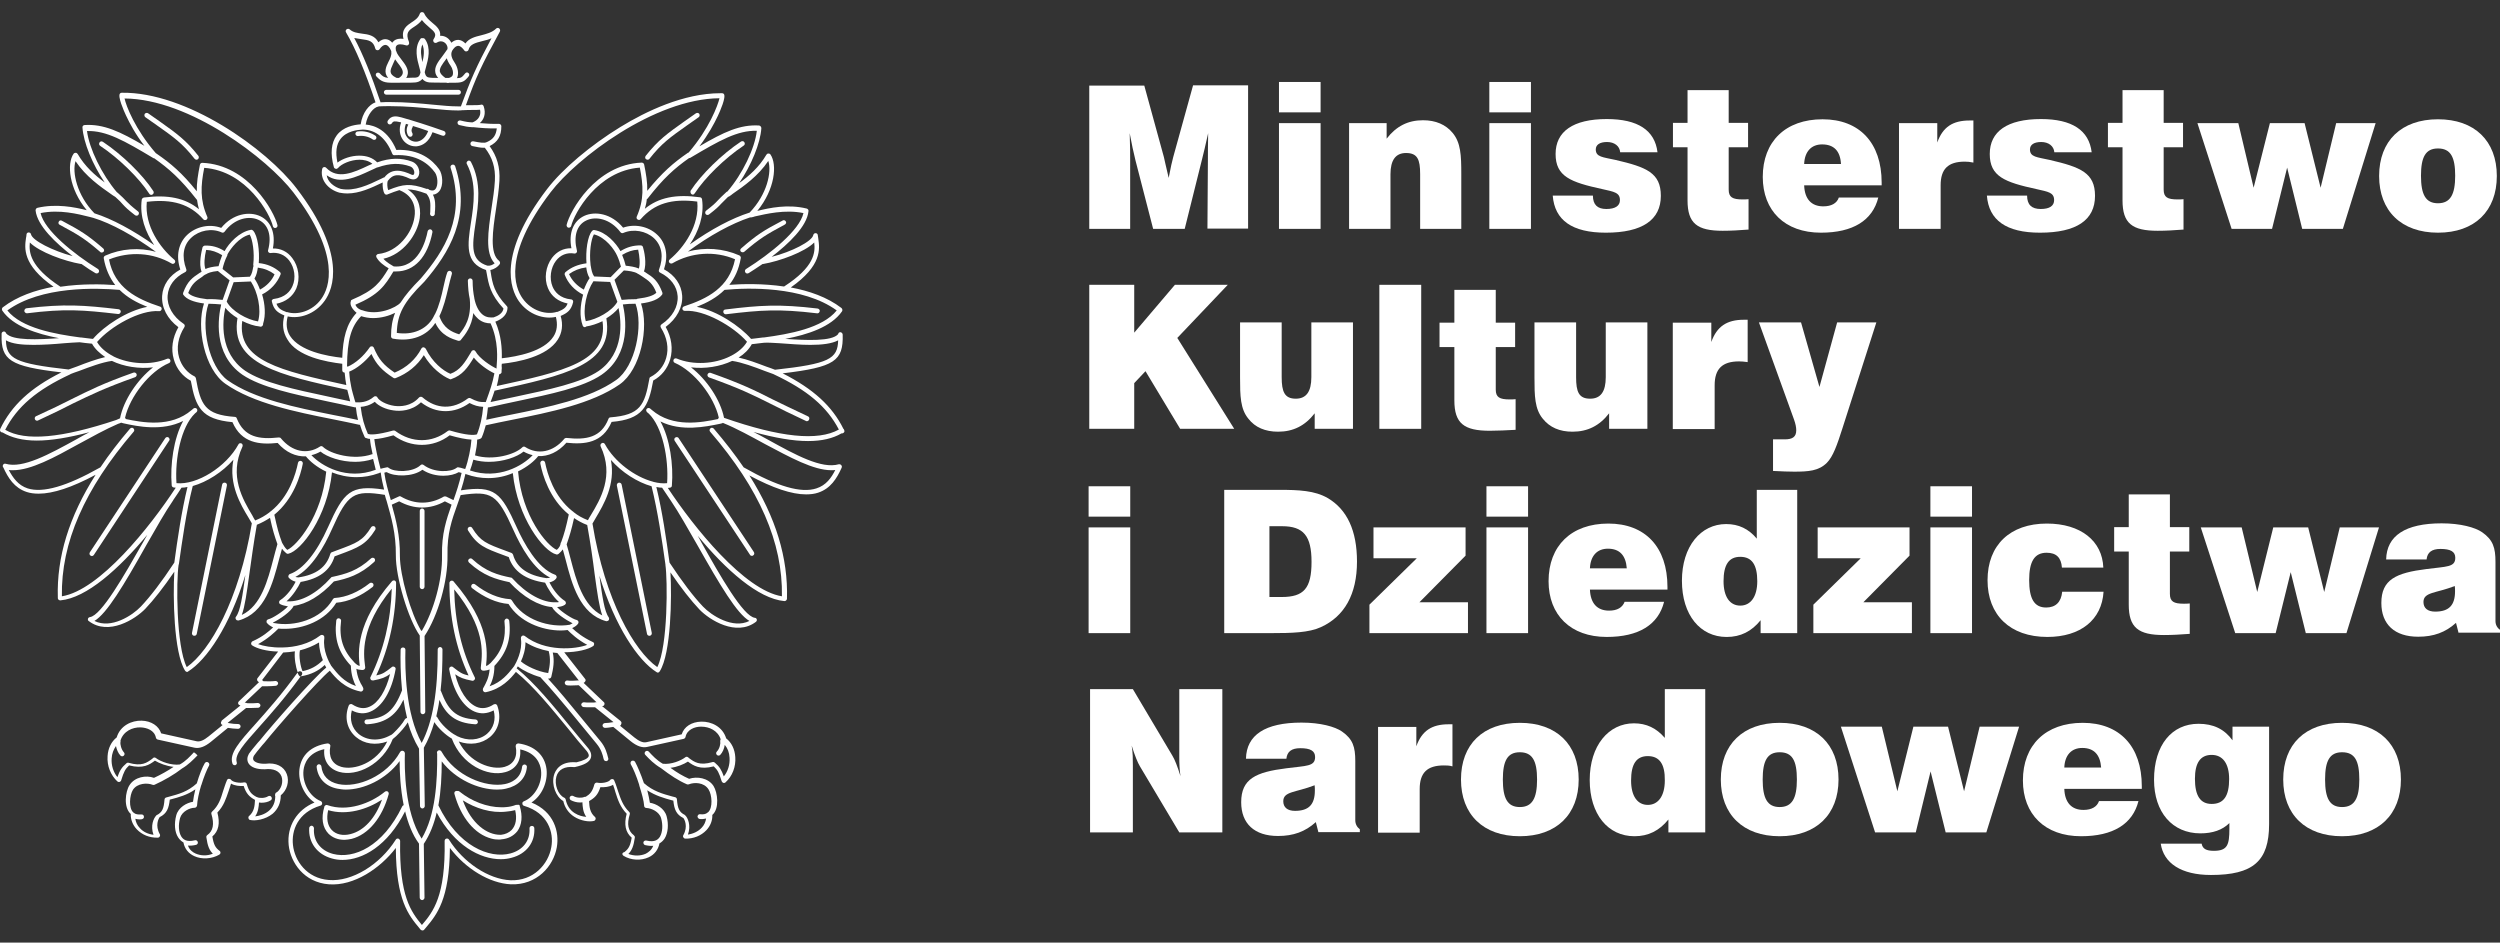 <svg width="122" height="46" viewBox="0 0 122 46" fill="none" xmlns="http://www.w3.org/2000/svg">
<rect x="0" y="0" width="122" height="46" fill="#333333" stroke="none"/>
<path d="M58.923 11.168L58.946 7.725C58.946 7.549 58.946 7.129 58.958 6.499C58.829 7.094 58.724 7.514 58.666 7.748L57.814 11.168H56.273L55.409 7.818C55.315 7.444 55.222 7.001 55.129 6.499C55.152 7.106 55.152 7.526 55.152 7.795V11.168H53.156V4.176H55.841L56.798 7.666C56.821 7.76 56.891 8.098 57.032 8.682C57.125 8.18 57.207 7.83 57.253 7.666L58.222 4.164H60.907V11.157H58.923V11.168Z" fill="white"/>
<path d="M69.303 11.168V8.495C69.303 7.783 69.174 7.467 68.614 7.467C68.112 7.467 67.855 7.806 67.855 8.506V11.168H65.835V6.008H67.668V6.767C68.135 6.16 68.707 5.868 69.443 5.868C70.061 5.868 70.552 6.078 70.89 6.487C71.287 6.965 71.311 7.584 71.311 8.483V11.168H69.303Z" fill="white"/>
<path d="M74.71 6.009H72.679V11.169H74.71V6.009Z" fill="white"/>
<path d="M78.365 11.355C76.719 11.355 75.866 10.748 75.773 9.545H77.734C77.734 9.989 77.956 10.199 78.388 10.199C78.82 10.199 79.053 10.047 79.053 9.767C79.053 9.393 78.761 9.358 78.201 9.23C76.637 8.891 75.913 8.611 75.913 7.514C75.913 6.417 76.765 5.81 78.411 5.81C79.929 5.81 80.758 6.358 80.886 7.432H79.065C79.042 7.129 78.785 6.93 78.423 6.93C78.061 6.93 77.874 7.07 77.874 7.292C77.874 7.666 78.213 7.666 78.843 7.806C80.349 8.156 81.049 8.436 81.049 9.557C81.049 10.736 80.139 11.355 78.365 11.355Z" fill="white"/>
<path d="M84.068 11.262C82.819 11.262 82.352 10.9 82.352 9.779V7.187H81.64V5.997H82.352V4.397H84.36V5.997H85.306V7.187H84.36V9.254C84.36 9.627 84.547 9.732 85.037 9.732C85.119 9.732 85.224 9.732 85.329 9.721V11.203C84.885 11.238 84.465 11.262 84.068 11.262Z" fill="white"/>
<path d="M88.043 9.043C88.066 9.709 88.393 10.07 88.976 10.07C89.373 10.07 89.642 9.919 89.735 9.639H91.661C91.381 10.759 90.424 11.355 88.86 11.355C87.097 11.355 86.023 10.281 86.023 8.635C86.023 6.907 87.132 5.821 88.941 5.821C90.739 5.821 91.825 6.965 91.825 8.915V9.043H88.043ZM88.918 7.047C88.393 7.047 88.066 7.397 88.043 8.004H89.84C89.805 7.362 89.49 7.047 88.918 7.047Z" fill="white"/>
<path d="M95.882 7.888C95.064 7.888 94.703 8.25 94.703 9.043V11.168H92.671V6.008H94.539V6.954C94.808 6.195 95.298 5.88 96.115 5.88H96.302V7.934C96.138 7.899 96.01 7.888 95.882 7.888Z" fill="white"/>
<path d="M99.552 11.355C97.906 11.355 97.054 10.748 96.96 9.545H98.922C98.922 9.989 99.143 10.199 99.587 10.199C100.019 10.199 100.241 10.047 100.241 9.767C100.241 9.393 99.949 9.358 99.389 9.23C97.824 8.891 97.1 8.611 97.1 7.514C97.1 6.417 97.953 5.81 99.599 5.81C101.116 5.81 101.945 6.358 102.074 7.432H100.252C100.229 7.129 99.972 6.93 99.61 6.93C99.249 6.93 99.062 7.07 99.062 7.292C99.062 7.666 99.4 7.666 100.031 7.806C101.537 8.156 102.237 8.436 102.237 9.557C102.237 10.736 101.338 11.355 99.552 11.355Z" fill="white"/>
<path d="M105.295 11.262C104.046 11.262 103.579 10.9 103.579 9.779V7.187H102.867V5.997H103.579V4.397H105.587V5.997H106.532V7.187H105.587V9.254C105.587 9.627 105.773 9.732 106.264 9.732C106.345 9.732 106.451 9.732 106.556 9.721V11.203C106.112 11.238 105.692 11.262 105.295 11.262Z" fill="white"/>
<path d="M114.332 11.169H112.347L111.612 8.18L110.876 11.169H108.903L107.234 6.009H109.23L109.977 9.161L110.771 6.009H112.464L113.246 9.161L114.005 6.009H115.931L114.332 11.169Z" fill="white"/>
<path d="M118.973 11.355C117.187 11.355 116.101 10.292 116.101 8.588C116.101 6.872 117.187 5.821 118.973 5.821C120.759 5.821 121.845 6.872 121.845 8.588C121.845 10.292 120.771 11.355 118.973 11.355ZM118.973 7.245C118.366 7.245 118.144 7.666 118.144 8.576C118.144 9.487 118.366 9.919 118.973 9.919C119.58 9.919 119.813 9.487 119.813 8.576C119.813 7.666 119.592 7.245 118.973 7.245Z" fill="white"/>
<path d="M57.592 20.927L55.899 18.114L55.35 18.697V20.927H53.156V13.899H55.35V16.234L57.335 13.899H59.915L57.452 16.491L60.23 20.927H57.592Z" fill="white"/>
<path d="M64.157 20.927V20.169C63.69 20.776 63.107 21.067 62.371 21.067C61.741 21.067 61.251 20.857 60.924 20.437C60.527 19.958 60.515 19.328 60.515 18.417V15.732H62.546V18.406C62.546 19.118 62.687 19.456 63.235 19.456C63.749 19.456 63.994 19.106 63.994 18.406V15.732H66.025V20.927H64.157Z" fill="white"/>
<path d="M69.355 13.899H67.312V20.927H69.355V13.899Z" fill="white"/>
<path d="M72.701 21.021C71.44 21.021 70.973 20.66 70.973 19.539V16.936H70.249V15.745H70.973V14.146H72.993V15.745H73.938V16.936H72.993V19.014C72.993 19.387 73.18 19.492 73.67 19.492C73.752 19.492 73.857 19.492 73.962 19.48V20.975C73.518 20.998 73.098 21.021 72.701 21.021Z" fill="white"/>
<path d="M78.525 20.927V20.169C78.058 20.776 77.474 21.067 76.739 21.067C76.108 21.067 75.629 20.857 75.291 20.437C74.894 19.958 74.882 19.328 74.882 18.417V15.732H76.914V18.406C76.914 19.118 77.042 19.456 77.602 19.456C78.116 19.456 78.361 19.106 78.361 18.406V15.732H80.392V20.927H78.525Z" fill="white"/>
<path d="M84.866 17.636C84.049 17.636 83.675 17.998 83.675 18.803V20.939H81.632V15.745H83.512V16.69C83.78 15.931 84.271 15.604 85.099 15.604H85.286V17.671C85.123 17.647 84.983 17.636 84.866 17.636Z" fill="white"/>
<path d="M89.91 20.904C89.653 21.709 89.454 22.281 89.151 22.585C88.754 22.982 88.252 23.017 87.552 23.017C87.306 23.017 86.968 23.005 86.524 22.982V21.441H87.096C87.47 21.441 87.657 21.324 87.657 20.997C87.657 20.846 87.621 20.682 87.552 20.484L85.835 15.732H87.89L88.789 18.884L89.653 15.732H91.567L89.91 20.904Z" fill="white"/>
<path d="M53.124 23.73H55.156V25.212H53.124V23.73ZM53.124 25.737H55.156V30.897H53.124V25.737Z" fill="white"/>
<path d="M64.458 30.605C63.874 30.873 63.057 30.897 61.995 30.897H59.742V23.904H62.403C63.384 23.904 64.154 23.939 64.785 24.301C65.742 24.861 66.221 25.901 66.221 27.406C66.221 28.994 65.614 30.08 64.458 30.605ZM62.567 25.679H61.948V29.134H62.543C63.629 29.134 64.003 28.714 64.003 27.418C64.003 26.146 63.606 25.679 62.567 25.679Z" fill="white"/>
<path d="M66.828 30.897V29.508L69.139 27.243H67.026V25.737H71.52V27.115L69.267 29.391H71.637V30.897H66.828Z" fill="white"/>
<path d="M72.539 23.73H74.57V25.212H72.539V23.73ZM72.539 25.737H74.57V30.897H72.539V25.737Z" fill="white"/>
<path d="M77.589 28.772C77.613 29.437 77.94 29.799 78.523 29.799C78.92 29.799 79.177 29.647 79.282 29.367H81.208C80.928 30.488 79.971 31.083 78.407 31.083C76.644 31.083 75.57 30.009 75.57 28.363C75.57 26.636 76.679 25.55 78.488 25.55C80.286 25.55 81.372 26.694 81.372 28.643V28.772H77.589ZM78.465 26.776C77.94 26.776 77.613 27.126 77.589 27.733H79.387C79.34 27.102 79.037 26.776 78.465 26.776Z" fill="white"/>
<path d="M85.918 30.897V30.267C85.475 30.815 84.938 31.084 84.261 31.084C82.977 31.084 82.078 30.021 82.078 28.34C82.078 26.659 83 25.574 84.237 25.574C84.844 25.574 85.335 25.807 85.731 26.286V23.904H87.704V30.897H85.918ZM84.926 27.173C84.366 27.173 84.109 27.558 84.109 28.364C84.109 29.134 84.424 29.554 84.926 29.554C85.428 29.554 85.755 29.122 85.755 28.364C85.755 27.57 85.498 27.173 84.926 27.173Z" fill="white"/>
<path d="M88.492 30.897V29.508L90.803 27.243H88.702V25.737H93.185V27.115L90.931 29.391H93.301V30.897H88.492Z" fill="white"/>
<path d="M94.203 23.73H96.234V25.212H94.203V23.73ZM94.203 25.737H96.234V30.897H94.203V25.737Z" fill="white"/>
<path d="M99.91 31.083C98.089 31.083 96.992 30.009 96.992 28.317C96.992 26.6 98.089 25.55 99.887 25.55C101.544 25.55 102.595 26.402 102.642 27.698H100.622C100.587 27.207 100.342 26.974 99.875 26.974C99.28 26.974 99.023 27.406 99.023 28.305C99.023 29.215 99.268 29.647 99.852 29.647C100.319 29.647 100.587 29.379 100.634 28.877H102.653C102.572 30.243 101.533 31.083 99.91 31.083Z" fill="white"/>
<path d="M105.6 30.99C104.35 30.99 103.883 30.628 103.883 29.508V26.916H103.171V25.725H103.883V24.126H105.891V25.725H106.837V26.916H105.891V28.982C105.891 29.356 106.078 29.461 106.568 29.461C106.65 29.461 106.755 29.461 106.86 29.449V30.932C106.405 30.967 105.985 30.99 105.6 30.99Z" fill="white"/>
<path d="M114.507 30.897H112.523L111.787 27.92L111.052 30.897H109.079L107.398 25.737H109.394L110.153 28.889L110.935 25.737H112.639L113.422 28.889L114.18 25.737H116.095L114.507 30.897Z" fill="white"/>
<path d="M119.981 30.897L119.853 30.395C119.339 30.862 118.755 31.072 118.008 31.072C116.853 31.072 116.21 30.465 116.21 29.426C116.21 28.282 116.923 27.956 118.417 27.769C119.397 27.64 119.818 27.687 119.818 27.22C119.818 26.917 119.584 26.788 119.094 26.788C118.674 26.788 118.452 26.952 118.417 27.302H116.444C116.467 26.146 117.378 25.539 119.152 25.539C120.074 25.539 120.787 25.738 121.125 25.971C121.662 26.345 121.779 26.73 121.779 27.419V30.302C121.779 30.489 121.861 30.64 122.001 30.734V30.874H119.981V30.897ZM119.794 28.598C118.86 28.959 118.265 28.889 118.265 29.38C118.265 29.672 118.463 29.847 118.837 29.847C119.514 29.847 119.806 29.532 119.806 28.854C119.806 28.773 119.806 28.679 119.794 28.598Z" fill="white"/>
<path d="M57.549 40.621L55.623 37.388C55.518 37.213 55.378 36.874 55.226 36.384C55.284 36.734 55.284 37.049 55.284 37.341V40.621H53.195V33.629H55.284L57.211 36.874C57.327 37.061 57.456 37.388 57.608 37.878C57.561 37.575 57.549 37.26 57.549 36.921V33.629H59.65V40.621H57.549Z" fill="white"/>
<path d="M64.34 40.621L64.212 40.119C63.698 40.586 63.115 40.796 62.368 40.796C61.212 40.796 60.57 40.189 60.57 39.15C60.57 38.006 61.282 37.679 62.776 37.492C63.745 37.364 64.177 37.411 64.177 36.944C64.177 36.64 63.944 36.512 63.453 36.512C63.033 36.512 62.811 36.675 62.776 37.025H60.803C60.827 35.87 61.737 35.263 63.512 35.263C64.434 35.263 65.146 35.461 65.484 35.695C66.022 36.068 66.138 36.453 66.138 37.142V40.026C66.138 40.212 66.22 40.364 66.36 40.469V40.609H64.34V40.621ZM64.154 38.321C63.22 38.683 62.624 38.613 62.624 39.103C62.624 39.395 62.823 39.57 63.196 39.57C63.873 39.57 64.165 39.255 64.165 38.578C64.165 38.496 64.165 38.403 64.154 38.321Z" fill="white"/>
<path d="M70.46 37.353C69.643 37.353 69.281 37.715 69.281 38.508V40.633H67.249V35.473H69.117V36.419C69.386 35.66 69.876 35.345 70.693 35.345H70.88V37.399C70.728 37.353 70.588 37.353 70.46 37.353Z" fill="white"/>
<path d="M74.168 40.808C72.382 40.808 71.296 39.745 71.296 38.041C71.296 36.325 72.37 35.274 74.168 35.274C75.954 35.274 77.04 36.325 77.04 38.041C77.04 39.745 75.954 40.808 74.168 40.808ZM74.168 36.71C73.561 36.71 73.339 37.13 73.339 38.041C73.339 38.952 73.561 39.384 74.168 39.384C74.775 39.384 75.009 38.952 75.009 38.041C75.009 37.119 74.775 36.71 74.168 36.71Z" fill="white"/>
<path d="M81.418 40.621V39.991C80.975 40.54 80.438 40.808 79.761 40.808C78.477 40.808 77.578 39.746 77.578 38.065C77.578 36.384 78.5 35.298 79.737 35.298C80.344 35.298 80.835 35.532 81.243 36.01V33.629H83.216V40.621H81.418ZM80.414 36.898C79.854 36.898 79.597 37.283 79.597 38.088C79.597 38.859 79.912 39.279 80.414 39.279C80.916 39.279 81.243 38.847 81.243 38.088C81.255 37.294 80.986 36.898 80.414 36.898Z" fill="white"/>
<path d="M86.848 40.808C85.062 40.808 83.976 39.745 83.976 38.041C83.976 36.325 85.062 35.274 86.848 35.274C88.634 35.274 89.72 36.325 89.72 38.041C89.72 39.745 88.634 40.808 86.848 40.808ZM86.848 36.71C86.241 36.71 86.019 37.13 86.019 38.041C86.019 38.952 86.241 39.384 86.848 39.384C87.455 39.384 87.688 38.952 87.688 38.041C87.688 37.119 87.466 36.71 86.848 36.71Z" fill="white"/>
<path d="M96.933 40.622H94.949L94.213 37.645L93.489 40.622H91.505L89.835 35.462H91.832L92.591 38.614L93.373 35.462H95.065L95.847 38.614L96.606 35.462H98.532L96.933 40.622Z" fill="white"/>
<path d="M100.738 38.496C100.761 39.162 101.088 39.524 101.672 39.524C102.069 39.524 102.337 39.372 102.431 39.092H104.357C104.077 40.212 103.119 40.808 101.555 40.808C99.792 40.808 98.718 39.734 98.718 38.088C98.718 36.36 99.827 35.274 101.637 35.274C103.434 35.274 104.52 36.418 104.52 38.368V38.496H100.738ZM101.613 36.5C101.088 36.5 100.761 36.85 100.738 37.457H102.536C102.489 36.827 102.185 36.5 101.613 36.5Z" fill="white"/>
<path d="M107.895 42.699C106.448 42.699 105.584 42.127 105.444 41.17H107.44C107.486 41.427 107.673 41.52 108.035 41.52C108.701 41.52 108.794 41.228 108.794 40.446V40.166C108.455 40.504 107.977 40.668 107.381 40.668C106.016 40.668 105.117 39.641 105.117 38.053C105.117 36.349 105.992 35.321 107.288 35.321C108.012 35.321 108.549 35.578 108.946 36.127V35.461H110.732V40.224C110.732 42.022 109.95 42.699 107.895 42.699ZM107.93 36.839C107.381 36.839 107.113 37.224 107.113 38.006C107.113 38.823 107.37 39.232 107.93 39.232C108.525 39.232 108.782 38.835 108.782 38.018C108.782 37.259 108.467 36.839 107.93 36.839Z" fill="white"/>
<path d="M114.293 40.808C112.507 40.808 111.421 39.745 111.421 38.041C111.421 36.325 112.495 35.274 114.293 35.274C116.079 35.274 117.165 36.325 117.165 38.041C117.165 39.745 116.079 40.808 114.293 40.808ZM114.293 36.71C113.686 36.71 113.464 37.13 113.464 38.041C113.464 38.952 113.686 39.384 114.293 39.384C114.9 39.384 115.134 38.952 115.134 38.041C115.134 37.119 114.912 36.71 114.293 36.71Z" fill="white"/>
<path d="M32.961 21.348C32.902 21.383 32.89 21.453 32.925 21.512L36.603 27.08C36.626 27.115 36.661 27.127 36.696 27.127C36.719 27.127 36.743 27.115 36.755 27.104C36.813 27.069 36.825 26.998 36.789 26.94L33.112 21.372C33.089 21.337 33.019 21.313 32.961 21.348Z" fill="white"/>
<path d="M10.98 23.554C10.921 23.542 10.851 23.577 10.84 23.647L9.369 30.885C9.357 30.944 9.392 31.014 9.462 31.025C9.474 31.025 9.474 31.025 9.486 31.025C9.544 31.025 9.591 30.99 9.602 30.932L11.073 23.694C11.085 23.624 11.05 23.566 10.98 23.554Z" fill="white"/>
<path d="M5.763 15.324H5.775C5.833 15.324 5.88 15.277 5.892 15.219C5.903 15.16 5.857 15.102 5.786 15.09C4.094 14.892 3.148 14.822 1.292 15.043C1.222 15.055 1.187 15.114 1.187 15.184C1.199 15.242 1.257 15.289 1.315 15.289C3.172 15.055 4.047 15.125 5.763 15.324Z" fill="white"/>
<path d="M30.336 23.648C30.325 23.59 30.266 23.543 30.196 23.555C30.138 23.566 30.091 23.625 30.103 23.695L31.574 30.932C31.585 30.991 31.632 31.026 31.691 31.026C31.702 31.026 31.702 31.026 31.714 31.026C31.772 31.014 31.819 30.956 31.807 30.886L30.336 23.648Z" fill="white"/>
<path d="M41.194 20.986C41.194 20.962 41.182 20.951 41.17 20.939L41.158 20.927C40.61 19.819 39.688 18.978 38.193 18.219C40.738 17.916 41.158 17.612 41.123 16.328C41.123 16.27 41.065 16.211 41.007 16.211C40.948 16.211 40.913 16.246 40.902 16.305C40.598 16.667 39.349 16.608 38.322 16.538C39.419 16.328 40.563 15.954 41.089 15.196C41.123 15.149 41.112 15.079 41.065 15.032C40.365 14.495 39.477 14.192 38.59 14.028C40.12 12.954 40.003 12.149 39.933 11.647C39.921 11.588 39.921 11.53 39.909 11.483C39.909 11.425 39.863 11.378 39.804 11.378C39.746 11.378 39.699 11.413 39.688 11.472C39.629 11.775 38.637 12.289 37.656 12.534C38.474 11.904 39.384 11.052 39.454 10.304C39.466 10.246 39.419 10.188 39.361 10.176C38.45 9.954 37.563 10.141 36.956 10.293C37.82 9.242 37.937 8.028 37.598 7.538C37.575 7.503 37.54 7.491 37.493 7.491C37.458 7.491 37.423 7.514 37.4 7.549C37.049 8.156 36.547 8.588 36.069 8.939C36.664 8.063 37.108 6.989 37.154 6.254C37.154 6.195 37.108 6.137 37.049 6.125C36.127 6.067 35.322 6.44 34.131 7.141C34.563 6.569 34.855 6.032 35.03 5.658C35.135 5.436 35.45 4.724 35.322 4.584C35.298 4.561 35.275 4.549 35.24 4.549C35.217 4.549 35.181 4.549 35.158 4.549C33.36 4.549 31.516 5.436 30.279 6.195C28.831 7.082 27.453 8.238 26.695 9.23C24.243 12.441 24.92 14.122 25.317 14.694C25.796 15.371 26.566 15.593 27.127 15.464C27.22 15.826 27.185 16.153 27.01 16.421C26.543 17.157 25.235 17.402 24.488 17.484C24.5 17.017 24.465 16.363 24.173 15.698C24.547 15.558 24.757 15.324 24.768 15.021C24.768 14.986 24.757 14.962 24.733 14.939C24.115 14.285 24.033 13.841 23.951 13.316C23.94 13.27 23.94 13.223 23.928 13.176C24.127 13.141 24.302 13.013 24.383 12.896C24.418 12.849 24.407 12.779 24.36 12.732C23.881 12.371 24.045 11.262 24.208 10.188C24.278 9.732 24.348 9.254 24.372 8.822C24.407 8.156 24.255 7.631 23.893 7.129C24.29 6.931 24.465 6.639 24.465 6.16C24.465 6.125 24.453 6.102 24.43 6.078C24.407 6.055 24.372 6.043 24.348 6.043C24.045 6.055 23.718 6.032 23.414 6.008C23.613 5.833 23.73 5.553 23.601 5.18C23.578 5.121 23.519 5.086 23.473 5.11C23.368 5.133 23.228 5.133 23.029 5.133C22.947 5.133 22.854 5.133 22.737 5.133C23.239 3.732 23.484 3.218 24.395 1.537C24.418 1.491 24.407 1.421 24.36 1.386C24.313 1.351 24.255 1.351 24.208 1.397C24.021 1.584 23.741 1.654 23.473 1.724C23.181 1.794 22.877 1.876 22.714 2.121C22.492 1.899 22.247 1.888 22.025 2.086C22.002 2.039 21.967 1.981 21.932 1.946C21.815 1.806 21.64 1.736 21.477 1.748C21.523 1.467 21.29 1.269 21.103 1.117C20.951 0.989 20.788 0.849 20.706 0.662C20.683 0.615 20.648 0.592 20.589 0.592C20.543 0.592 20.496 0.627 20.484 0.674C20.414 0.872 20.262 0.977 20.099 1.082C19.854 1.246 19.574 1.432 19.69 1.899C19.644 1.888 19.597 1.888 19.55 1.888C19.364 1.888 19.247 1.958 19.189 2.028C19.177 2.039 19.153 2.063 19.142 2.086C19.048 1.969 18.92 1.911 18.803 1.911C18.71 1.911 18.593 1.946 18.465 2.063C18.29 1.724 17.963 1.677 17.671 1.642C17.437 1.607 17.227 1.584 17.064 1.432C17.017 1.397 16.959 1.397 16.912 1.432C16.865 1.467 16.854 1.537 16.889 1.584C17.356 2.378 17.834 3.522 18.325 4.993C18.009 5.098 17.683 5.506 17.601 6.067C17.262 6.09 16.737 6.195 16.433 6.604C16.165 6.966 16.107 7.491 16.293 8.156C16.305 8.203 16.34 8.226 16.387 8.238C16.433 8.25 16.468 8.226 16.503 8.191C16.655 8.005 17.11 7.795 17.543 7.795C17.729 7.795 17.974 7.83 18.173 7.993C18.114 8.016 18.056 8.051 17.986 8.075C17.251 8.425 16.48 8.775 15.92 8.191C15.885 8.156 15.85 8.145 15.803 8.156C15.756 8.168 15.733 8.203 15.721 8.25C15.616 8.752 15.978 9.242 16.573 9.405H16.585C16.702 9.429 16.83 9.441 16.947 9.441C17.543 9.441 18.114 9.172 18.675 8.904C18.663 9.09 18.686 9.324 18.768 9.452C18.792 9.487 18.827 9.499 18.862 9.499C18.873 9.499 18.897 9.499 18.908 9.487C19.142 9.394 19.329 9.324 19.492 9.277C19.504 9.277 19.504 9.289 19.515 9.289C20.251 9.592 20.286 10.234 20.227 10.585C20.122 11.367 19.422 12.289 18.465 12.394C18.43 12.394 18.395 12.417 18.371 12.452C18.348 12.487 18.36 12.522 18.371 12.557C18.5 12.791 18.745 12.966 18.967 13.094C18.558 13.771 18.29 14.157 17.181 14.624C17.146 14.635 17.122 14.659 17.122 14.694C17.052 14.88 17.204 15.102 17.402 15.266C16.9 15.803 16.737 16.503 16.702 17.46C15.943 17.379 14.636 17.134 14.157 16.398C13.982 16.13 13.947 15.803 14.04 15.441C14.601 15.569 15.371 15.347 15.85 14.67C16.258 14.098 16.935 12.429 14.484 9.207C13.001 7.258 9.102 4.479 5.939 4.526C5.904 4.526 5.88 4.538 5.857 4.561C5.729 4.701 6.044 5.413 6.149 5.635C6.324 6.008 6.604 6.545 7.048 7.117C5.857 6.417 5.052 6.043 4.129 6.102C4.071 6.102 4.013 6.16 4.024 6.219C4.071 6.954 4.515 8.028 5.11 8.904C4.631 8.553 4.141 8.121 3.791 7.514C3.767 7.479 3.732 7.456 3.697 7.456C3.662 7.456 3.616 7.468 3.592 7.503C3.254 7.981 3.359 9.207 4.234 10.258C3.627 10.106 2.74 9.931 1.83 10.141C1.771 10.153 1.736 10.211 1.736 10.269C1.818 11.017 2.728 11.869 3.546 12.499C2.577 12.242 1.584 11.74 1.514 11.437C1.503 11.378 1.456 11.343 1.398 11.343C1.339 11.343 1.293 11.39 1.293 11.448C1.293 11.495 1.281 11.553 1.269 11.612C1.199 12.102 1.082 12.919 2.612 13.993C1.724 14.157 0.837 14.46 0.137 14.997C0.09 15.032 0.079 15.102 0.114 15.161C0.639 15.919 1.783 16.293 2.88 16.503C1.853 16.573 0.615 16.632 0.3 16.27C0.289 16.223 0.242 16.176 0.195 16.176C0.137 16.176 0.078 16.223 0.078 16.281C0.078 16.293 0.078 16.316 0.078 16.328C0.043 17.577 0.487 17.881 2.997 18.172C1.479 18.931 0.557 19.795 0.008 20.939C-0.015 20.998 0.008 21.068 0.067 21.091C0.079 21.103 0.102 21.103 0.114 21.103H0.125C0.557 21.359 1.106 21.5 1.795 21.5C2.495 21.5 3.347 21.359 4.363 21.091C4.153 21.196 3.954 21.313 3.744 21.43C2.39 22.177 1.106 22.877 0.277 22.632C0.219 22.608 0.149 22.655 0.137 22.714C0.125 22.749 0.137 22.772 0.149 22.795C0.149 22.795 0.149 22.807 0.16 22.807C0.394 23.321 0.697 23.811 1.304 24.009C1.479 24.068 1.678 24.091 1.888 24.091C2.588 24.091 3.511 23.788 4.666 23.169C3.37 25.212 2.763 27.185 2.822 29.157C2.822 29.169 2.822 29.181 2.822 29.192C2.822 29.251 2.88 29.298 2.939 29.298H2.95C4.223 29.181 5.799 27.768 7.188 26.099C7.118 26.216 7.059 26.332 6.989 26.449C6.079 28.049 4.946 30.045 4.386 30.115C4.339 30.127 4.304 30.15 4.293 30.197C4.281 30.243 4.293 30.29 4.339 30.313C5.297 31.037 6.604 30.22 7.094 29.706C7.503 29.274 7.982 28.667 8.507 27.897C8.437 29.076 8.472 31.854 9.032 32.73C9.056 32.765 9.091 32.788 9.126 32.788C9.149 32.788 9.172 32.788 9.184 32.765C10.083 32.204 11.204 30.57 11.974 28.06C11.834 29.087 11.729 29.823 11.519 30.091C11.484 30.126 11.484 30.185 11.519 30.232C11.542 30.267 11.577 30.278 11.612 30.278C11.624 30.278 11.636 30.278 11.647 30.278C12.931 29.928 13.317 28.457 13.62 27.29C13.667 27.115 13.713 26.939 13.76 26.776C13.807 26.846 13.877 26.916 13.97 26.998C13.994 27.021 14.04 27.033 14.075 27.021C14.694 26.881 15.978 25.224 16.2 23.052C16.55 23.192 16.959 23.286 17.402 23.286C17.753 23.286 18.114 23.227 18.5 23.087C18.511 23.087 18.523 23.076 18.535 23.064H18.546C18.558 23.064 18.57 23.064 18.581 23.064C18.616 23.344 18.675 23.613 18.745 23.893C17.099 23.648 16.784 23.998 16.013 25.714C15.453 26.974 14.787 27.792 14.145 28.014C14.11 28.025 14.087 28.06 14.075 28.095C14.064 28.13 14.075 28.177 14.099 28.2C14.169 28.282 14.297 28.352 14.426 28.387C14.286 28.679 13.994 29.087 13.678 29.286C13.643 29.309 13.62 29.344 13.62 29.391C13.62 29.426 13.643 29.473 13.678 29.484C13.784 29.543 13.924 29.566 14.052 29.59C13.83 29.835 13.281 30.185 13.095 30.22C13.06 30.232 13.025 30.255 13.013 30.29C13.001 30.325 13.001 30.372 13.025 30.395C13.083 30.477 13.2 30.558 13.328 30.617C13.118 30.815 12.803 31.084 12.324 31.294C12.289 31.305 12.266 31.352 12.254 31.387C12.254 31.434 12.266 31.469 12.301 31.492C12.523 31.644 13.001 31.784 13.573 31.796L12.569 33.092C12.546 33.115 12.546 33.15 12.546 33.185C12.558 33.22 12.569 33.243 12.604 33.267L12.639 33.29L11.659 34.224C11.624 34.259 11.612 34.306 11.624 34.341C11.636 34.387 11.682 34.411 11.717 34.422H11.741L10.842 35.146C10.818 35.158 10.807 35.181 10.807 35.205C10.795 35.216 10.795 35.228 10.783 35.251C10.772 35.31 10.807 35.368 10.865 35.38L10.176 35.94C9.943 36.127 9.756 36.209 9.593 36.173L7.865 35.788C7.748 35.426 7.386 35.181 6.908 35.169C6.429 35.158 5.869 35.403 5.694 35.987C5.437 36.185 5.273 36.512 5.25 36.897C5.215 37.376 5.402 37.831 5.729 38.135C5.764 38.158 5.799 38.17 5.834 38.158C5.869 38.146 5.904 38.123 5.915 38.076C6.044 37.656 6.114 37.528 6.301 37.352C6.989 37.528 7.293 37.318 7.561 37.119C7.772 37.248 8.122 37.388 8.472 37.423C8.18 37.621 7.842 37.808 7.515 37.959C7.129 37.819 6.581 37.913 6.324 38.31C6.114 38.625 6.02 39.407 6.382 39.722C6.371 39.991 6.476 40.259 6.674 40.469C6.931 40.738 7.293 40.89 7.701 40.878C7.737 40.878 7.783 40.855 7.795 40.82C7.818 40.785 7.818 40.738 7.795 40.703C7.561 40.283 7.737 39.944 7.795 39.874C8.145 39.699 8.238 39.442 8.285 39.022L8.332 39.01C8.729 38.905 9.126 38.8 9.534 38.52C9.476 38.742 9.441 38.952 9.418 39.127C9.114 39.174 8.705 39.395 8.6 39.792C8.495 40.189 8.519 40.598 8.694 40.866C8.764 40.971 8.846 41.053 8.951 41.111C9.009 41.415 9.196 41.648 9.476 41.777C9.849 41.952 10.34 41.917 10.702 41.707C10.737 41.684 10.76 41.648 10.76 41.613C10.76 41.578 10.748 41.543 10.713 41.52C10.515 41.368 10.433 41.24 10.363 40.82C10.667 40.563 10.748 40.178 10.608 39.652C10.923 39.325 11.028 38.975 11.157 38.602C11.192 38.485 11.239 38.368 11.274 38.24C11.449 38.345 11.694 38.368 11.892 38.356C12.009 38.718 12.161 38.882 12.441 39.033C12.441 39.045 12.441 39.057 12.441 39.08C12.429 39.314 12.406 39.606 12.161 39.816C12.126 39.839 12.114 39.886 12.126 39.932C12.137 39.979 12.172 40.014 12.207 40.014C12.441 40.072 12.943 40.002 13.305 39.711C13.562 39.489 13.702 39.185 13.702 38.812C14.005 38.567 14.134 38.135 13.994 37.773C13.854 37.399 13.468 37.201 12.955 37.271C12.616 37.282 12.429 37.189 12.371 37.096C12.336 37.037 12.348 36.956 12.394 36.874C12.464 36.769 12.581 36.629 12.803 36.36L12.908 36.243C13.515 35.485 15.511 33.208 16.095 32.73C16.363 33.068 16.795 33.582 17.589 33.745C17.624 33.757 17.648 33.745 17.683 33.722C17.706 33.699 17.729 33.675 17.729 33.64C17.741 33.582 17.706 33.535 17.671 33.465C17.589 33.337 17.437 33.068 17.391 32.636C17.472 32.683 17.554 32.683 17.659 32.695H17.694C17.729 32.695 17.764 32.683 17.788 32.66C17.811 32.636 17.823 32.601 17.823 32.566C17.823 32.531 17.811 32.508 17.811 32.473C17.741 31.901 17.578 30.617 19.118 28.726C19.072 30.29 18.721 31.737 18.079 33.045C18.056 33.08 18.068 33.127 18.091 33.162C18.114 33.197 18.161 33.208 18.208 33.208C18.64 33.127 18.803 33.057 19.037 32.893C18.838 33.699 18.465 34.306 18.021 34.492C17.753 34.609 17.484 34.562 17.192 34.376C17.157 34.352 17.122 34.352 17.087 34.364C17.052 34.376 17.029 34.399 17.017 34.434C16.795 35.018 16.935 35.59 17.367 35.963C17.776 36.313 18.348 36.384 18.897 36.185C18.371 37.248 17.274 37.598 16.655 37.423C16.212 37.294 16.025 36.932 16.118 36.419C16.13 36.384 16.118 36.349 16.083 36.313C16.06 36.29 16.025 36.279 15.978 36.279C15.184 36.395 14.694 36.85 14.612 37.539C14.542 38.17 14.857 38.835 15.348 39.162C14.484 39.524 13.994 40.318 14.087 41.24C14.18 42.092 14.834 43.061 16.048 43.154C17.274 43.248 18.558 42.372 19.317 41.38C19.329 43.925 19.936 44.66 20.473 45.302L20.519 45.361C20.543 45.384 20.578 45.407 20.613 45.407C20.648 45.407 20.683 45.396 20.706 45.361L20.776 45.279C21.325 44.625 21.932 43.89 21.955 41.38C22.726 42.396 23.893 43.108 24.932 43.154C26.193 43.201 27.01 42.279 27.173 41.345C27.302 40.598 27.045 39.617 25.936 39.162C26.438 38.835 26.741 38.17 26.671 37.539C26.59 36.862 26.099 36.395 25.305 36.279C25.27 36.279 25.235 36.29 25.201 36.313C25.177 36.337 25.165 36.384 25.165 36.419C25.27 36.932 25.072 37.294 24.628 37.423C24.01 37.598 22.912 37.236 22.387 36.185C22.936 36.384 23.508 36.302 23.916 35.963C24.348 35.59 24.477 35.018 24.267 34.434C24.255 34.399 24.232 34.376 24.197 34.364C24.162 34.352 24.127 34.364 24.091 34.376C23.811 34.562 23.519 34.609 23.251 34.492C22.796 34.294 22.41 33.699 22.212 32.905C22.445 33.068 22.621 33.138 23.041 33.22C23.087 33.232 23.122 33.208 23.158 33.173C23.181 33.138 23.193 33.092 23.169 33.057C22.527 31.772 22.2 30.372 22.165 28.761C23.683 30.617 23.543 31.854 23.473 32.473C23.473 32.52 23.461 32.555 23.461 32.601C23.461 32.636 23.473 32.671 23.496 32.695C23.519 32.718 23.555 32.73 23.59 32.73H23.625C23.73 32.718 23.811 32.706 23.893 32.671C23.858 33.103 23.695 33.36 23.625 33.5C23.578 33.57 23.555 33.617 23.566 33.675C23.566 33.71 23.59 33.734 23.613 33.757C23.636 33.78 23.671 33.78 23.706 33.78C24.477 33.617 24.909 33.127 25.177 32.788C26.053 33.5 26.916 34.574 27.769 35.613C28.049 35.963 28.341 36.325 28.633 36.652C28.714 36.757 28.749 36.85 28.726 36.909C28.691 37.014 28.481 37.119 28.131 37.201C27.313 37.131 27.092 37.621 27.033 37.831C26.905 38.298 27.127 38.882 27.488 39.092C27.559 39.407 27.745 39.676 28.014 39.851C28.341 40.061 28.749 40.119 28.983 40.061C29.029 40.049 29.053 40.014 29.064 39.979C29.076 39.932 29.064 39.897 29.029 39.862C28.784 39.652 28.761 39.36 28.749 39.127C28.749 39.115 28.749 39.104 28.749 39.092C29.018 38.94 29.181 38.788 29.298 38.415C29.496 38.426 29.742 38.403 29.917 38.298C29.963 38.415 29.998 38.543 30.033 38.66C30.15 39.033 30.267 39.384 30.582 39.711C30.442 40.236 30.524 40.621 30.827 40.878C30.757 41.298 30.664 41.427 30.477 41.578C30.395 41.602 30.372 41.637 30.372 41.672C30.372 41.707 30.395 41.742 30.43 41.765C30.792 41.987 31.282 42.01 31.656 41.835C31.936 41.707 32.123 41.462 32.181 41.158C32.286 41.1 32.368 41.018 32.438 40.913C32.602 40.645 32.637 40.224 32.532 39.839C32.426 39.442 32.018 39.22 31.714 39.174C31.691 39.01 31.644 38.8 31.586 38.567C31.995 38.835 32.415 38.952 32.8 39.057L32.858 39.069C32.905 39.501 32.998 39.746 33.349 39.921C33.407 39.991 33.582 40.329 33.349 40.75C33.325 40.785 33.325 40.831 33.349 40.866C33.372 40.901 33.407 40.925 33.442 40.925C33.839 40.936 34.213 40.785 34.469 40.516C34.668 40.306 34.773 40.038 34.761 39.769C35.123 39.454 35.018 38.672 34.82 38.356C34.563 37.96 34.014 37.878 33.629 38.006C33.337 37.878 33.034 37.703 32.718 37.469C33.045 37.434 33.372 37.294 33.571 37.166C33.839 37.364 34.154 37.574 34.831 37.399C35.018 37.574 35.088 37.703 35.217 38.123C35.228 38.158 35.263 38.193 35.298 38.205C35.333 38.216 35.38 38.205 35.403 38.181C35.742 37.878 35.917 37.411 35.882 36.944C35.859 36.559 35.695 36.232 35.438 36.033C35.263 35.461 34.715 35.205 34.224 35.216C33.746 35.228 33.384 35.461 33.267 35.835L31.539 36.22C31.376 36.255 31.189 36.173 30.956 35.987L30.255 35.415C30.29 35.403 30.314 35.368 30.314 35.333C30.325 35.321 30.325 35.31 30.325 35.298C30.337 35.251 30.314 35.216 30.279 35.181L29.38 34.457H29.403C29.45 34.457 29.485 34.422 29.496 34.376C29.508 34.329 29.496 34.282 29.461 34.259L28.481 33.325L28.516 33.302C28.539 33.29 28.562 33.255 28.574 33.22C28.586 33.185 28.574 33.15 28.551 33.127L27.535 31.831C28.166 31.831 28.714 31.691 28.948 31.527C28.983 31.504 28.994 31.457 28.994 31.422C28.994 31.375 28.959 31.34 28.924 31.329C28.446 31.107 28.131 30.85 27.921 30.652C28.049 30.593 28.166 30.512 28.212 30.43C28.236 30.395 28.236 30.36 28.224 30.325C28.212 30.29 28.177 30.267 28.142 30.255C27.956 30.22 27.407 29.87 27.185 29.625C27.313 29.613 27.453 29.59 27.559 29.519C27.594 29.496 27.617 29.461 27.617 29.426C27.617 29.391 27.594 29.344 27.559 29.321C27.243 29.122 26.963 28.726 26.811 28.422C26.951 28.387 27.068 28.329 27.138 28.235C27.162 28.2 27.173 28.165 27.162 28.13C27.15 28.095 27.127 28.06 27.092 28.049C26.228 27.745 25.551 26.473 25.224 25.749C24.453 24.033 24.15 23.683 22.492 23.928C22.574 23.683 22.644 23.414 22.714 23.122C22.714 23.122 22.726 23.122 22.726 23.134C23.111 23.274 23.473 23.332 23.823 23.332C24.267 23.332 24.675 23.239 25.025 23.087C25.247 25.27 26.531 26.916 27.15 27.056C27.185 27.068 27.22 27.056 27.255 27.033C27.348 26.951 27.419 26.881 27.465 26.811C27.512 26.974 27.559 27.138 27.605 27.325C27.909 28.504 28.294 29.963 29.578 30.313C29.59 30.313 29.602 30.313 29.613 30.313C29.648 30.313 29.683 30.29 29.706 30.267C29.73 30.22 29.73 30.173 29.706 30.126C29.496 29.846 29.391 29.111 29.251 28.095C30.022 30.593 31.142 32.239 32.041 32.8C32.065 32.811 32.076 32.823 32.1 32.823C32.135 32.823 32.17 32.8 32.193 32.765C32.753 31.889 32.788 29.111 32.718 27.932C33.244 28.702 33.722 29.309 34.131 29.741C34.621 30.255 35.929 31.072 36.886 30.348C36.921 30.325 36.944 30.267 36.933 30.232C36.921 30.185 36.886 30.15 36.839 30.15C36.267 30.08 35.135 28.084 34.236 26.484C34.178 26.367 34.108 26.262 34.049 26.146C35.427 27.815 37.003 29.216 38.275 29.333H38.287C38.345 29.333 38.392 29.286 38.404 29.228C38.404 29.228 38.404 29.228 38.404 29.216C38.462 27.231 37.867 25.259 36.571 23.204C37.726 23.823 38.637 24.126 39.337 24.126C39.547 24.126 39.746 24.103 39.921 24.044C40.528 23.846 40.832 23.356 41.065 22.842C41.065 22.842 41.065 22.842 41.065 22.83C41.089 22.807 41.089 22.772 41.077 22.737C41.053 22.679 40.995 22.644 40.937 22.655C40.096 22.9 38.824 22.2 37.47 21.453C37.236 21.324 37.003 21.196 36.769 21.079C37.82 21.371 38.707 21.523 39.431 21.523C40.108 21.523 40.645 21.395 41.065 21.149C41.077 21.149 41.089 21.149 41.089 21.149C41.1 21.149 41.123 21.149 41.135 21.138C41.205 21.114 41.228 21.044 41.194 20.986ZM38.018 16.748C38.532 16.783 39.057 16.83 39.547 16.83C40.108 16.83 40.598 16.772 40.902 16.608C40.878 17.519 40.458 17.752 37.82 18.044C37.691 17.997 37.551 17.939 37.4 17.892C36.968 17.729 36.477 17.542 36.045 17.449C36.326 17.274 36.547 17.052 36.688 16.795L36.804 16.783C36.956 16.76 37.119 16.748 37.294 16.725C37.516 16.713 37.761 16.737 38.018 16.748ZM37.283 16.468C37.271 16.468 37.26 16.468 37.236 16.468C37.073 16.491 36.921 16.503 36.769 16.526L36.652 16.538C36.115 15.919 34.995 15.161 34.002 14.974C34.505 14.775 34.983 14.519 35.357 14.145H35.368C36.466 14.04 39.174 13.947 40.832 15.149C40.143 16.013 38.509 16.305 37.283 16.468ZM39.209 10.398C39.022 11.238 37.598 12.382 36.407 13.129C36.349 13.165 36.337 13.235 36.372 13.293C36.407 13.351 36.477 13.363 36.536 13.328C36.688 13.235 36.933 13.071 37.213 12.884C37.224 12.884 37.224 12.884 37.236 12.884C38.053 12.744 39.267 12.301 39.734 11.834C39.793 12.324 39.746 13.024 38.263 13.982C37.236 13.83 36.232 13.853 35.59 13.9C35.859 13.561 36.057 13.141 36.151 12.592C36.162 12.546 36.127 12.487 36.08 12.464C35.287 12.114 34.388 12.055 33.571 12.277C34.621 11.495 35.718 10.9 36.606 10.608C36.617 10.608 36.641 10.608 36.664 10.608C36.722 10.596 36.781 10.585 36.839 10.561C37.376 10.444 38.298 10.211 39.209 10.398ZM36.933 6.382C36.839 7.234 36.232 8.495 35.497 9.347C35.485 9.347 35.462 9.359 35.45 9.37C35.228 9.569 35.123 9.686 35.03 9.779C34.901 9.919 34.808 10.012 34.458 10.281C34.411 10.316 34.399 10.398 34.434 10.444C34.458 10.479 34.493 10.491 34.528 10.491C34.551 10.491 34.575 10.479 34.598 10.468C34.96 10.188 35.065 10.083 35.193 9.942C35.275 9.861 35.368 9.767 35.532 9.604C35.555 9.604 35.567 9.592 35.59 9.581C35.648 9.546 35.707 9.499 35.765 9.452C36.291 9.09 37.003 8.588 37.493 7.853C37.668 8.39 37.435 9.487 36.582 10.374C35.73 10.643 34.691 11.192 33.664 11.927C34.084 11.308 34.376 10.526 34.259 9.721C34.248 9.674 34.213 9.627 34.154 9.627C32.987 9.464 32.135 9.639 31.469 10.188C31.516 10.036 31.551 9.872 31.563 9.721C31.574 9.709 31.586 9.709 31.598 9.697C32.38 8.693 32.917 8.215 33.629 7.713C33.652 7.713 33.676 7.713 33.687 7.701C35.123 6.849 35.987 6.359 36.933 6.382ZM24.488 17.752C25.282 17.671 26.695 17.402 27.22 16.573C27.43 16.246 27.488 15.849 27.36 15.418C27.687 15.277 27.874 15.137 27.967 14.752C27.979 14.717 27.967 14.682 27.956 14.659C27.932 14.635 27.909 14.612 27.874 14.612C27.313 14.554 27.068 14.238 26.963 13.982C26.8 13.585 26.87 13.071 27.127 12.732C27.348 12.441 27.664 12.312 28.026 12.371C28.061 12.382 28.107 12.359 28.131 12.336C28.154 12.312 28.166 12.266 28.154 12.23C27.979 11.53 28.142 10.982 28.609 10.76C29.064 10.538 29.777 10.666 30.279 11.332C30.314 11.378 30.372 11.39 30.419 11.367C30.909 11.157 31.516 11.262 31.913 11.623C32.31 11.997 32.392 12.546 32.158 13.164C32.135 13.223 32.158 13.281 32.216 13.305C32.73 13.561 33.034 13.97 33.069 14.449C33.104 14.962 32.812 15.476 32.286 15.826C32.228 15.861 32.216 15.931 32.251 15.989C32.555 16.468 32.648 16.994 32.508 17.472C32.392 17.881 32.111 18.207 31.75 18.394C31.714 18.406 31.691 18.441 31.691 18.476C31.458 19.784 31.247 20.25 29.788 20.367C29.742 20.367 29.706 20.402 29.695 20.437C29.333 21.359 28.609 21.476 27.64 21.371C27.605 21.371 27.559 21.383 27.535 21.418C26.998 22.06 26.251 22.212 25.632 21.815C25.586 21.78 25.527 21.791 25.492 21.826C25.142 22.177 24.068 22.492 23.181 22.223C23.239 21.943 23.286 21.663 23.286 21.453C23.356 21.441 23.403 21.43 23.449 21.406C23.473 21.395 23.496 21.371 23.508 21.348C23.59 21.161 23.648 20.962 23.706 20.752C23.706 20.752 23.706 20.752 23.718 20.752C24.127 20.659 24.547 20.577 25.002 20.484C26.823 20.122 28.889 19.702 30.244 18.756C31.271 18.032 31.679 15.978 31.282 14.81C31.82 14.74 32.146 14.6 32.31 14.379C32.333 14.344 32.333 14.309 32.322 14.274C32.111 13.701 31.866 13.526 31.516 13.305C31.481 13.281 31.458 13.258 31.423 13.246C31.574 12.861 31.434 12.242 31.376 12.055C31.364 12.009 31.317 11.974 31.259 11.974C30.909 11.974 30.605 12.055 30.279 12.254C30.057 11.857 29.578 11.32 29.006 11.227C28.971 11.215 28.924 11.238 28.901 11.262C28.668 11.507 28.574 12.266 28.621 12.849C28.201 12.908 27.885 13.036 27.594 13.281C27.559 13.316 27.547 13.363 27.559 13.41C27.722 13.83 28.037 14.168 28.457 14.379C28.317 14.88 28.271 15.441 28.434 15.884C28.446 15.931 28.492 15.966 28.539 15.966C28.551 15.966 28.562 15.966 28.574 15.954C28.586 15.954 28.598 15.943 28.609 15.931C28.854 15.896 29.134 15.803 29.403 15.674C29.683 17.647 27.512 18.126 24.243 18.838C24.29 18.663 24.325 18.488 24.36 18.266C24.418 18.254 24.465 18.219 24.477 18.172C24.477 18.161 24.477 18.149 24.477 18.137C24.477 18.102 24.477 18.044 24.488 17.962C24.477 17.881 24.477 17.822 24.488 17.752ZM17.951 21.173C17.776 20.764 17.671 20.425 17.601 19.854C17.799 19.842 18.044 19.784 18.29 19.608C18.465 19.807 18.827 19.982 19.212 20.029C19.515 20.075 20.087 20.064 20.543 19.632C20.916 19.924 21.325 20.064 21.745 20.064C22.142 20.064 22.539 19.935 22.912 19.667C23.146 19.784 23.321 19.842 23.578 19.854C23.531 20.367 23.438 20.799 23.274 21.196C23.134 21.243 22.784 21.254 21.955 21.009C21.92 20.998 21.885 21.009 21.85 21.033C21.08 21.628 20.099 21.628 19.294 21.033C19.27 21.009 19.224 21.009 19.189 21.009C18.383 21.231 18.068 21.219 17.951 21.173ZM10.06 12.195C10.328 12.207 10.573 12.289 10.842 12.452C10.772 12.627 10.702 12.838 10.667 12.989C10.375 13.013 10.165 13.059 10.025 13.129C9.943 12.908 9.978 12.534 10.06 12.195ZM11.063 14.717L11.402 13.771L12.243 13.736C12.569 14.238 12.768 15.091 12.593 15.686C12.056 15.604 11.309 15.184 11.063 14.717ZM24.162 19.06C27.535 18.324 29.975 17.799 29.59 15.534C29.823 15.394 30.033 15.219 30.185 15.032C30.325 15.674 30.477 17.227 29.216 18.102C28.352 18.686 26.788 19.013 25.142 19.363C24.745 19.445 24.337 19.538 23.94 19.62C24.021 19.398 24.091 19.223 24.138 19.06C24.15 19.06 24.162 19.06 24.162 19.06ZM28.586 15.674C28.422 15.067 28.633 14.215 28.959 13.725L29.777 13.76L30.127 14.729C29.87 15.184 29.123 15.593 28.586 15.674ZM23.811 19.877C23.835 19.877 23.846 19.889 23.87 19.877C24.313 19.772 24.768 19.678 25.201 19.585C26.87 19.235 28.446 18.908 29.356 18.289C30.816 17.285 30.535 15.464 30.395 14.857C30.57 14.834 30.78 14.822 31.014 14.822C31.399 15.884 31.014 17.881 30.068 18.546C28.761 19.468 26.718 19.877 24.92 20.239C24.5 20.32 24.103 20.402 23.73 20.484C23.765 20.297 23.788 20.087 23.811 19.877ZM31.119 14.577C31.096 14.577 31.084 14.589 31.061 14.6C30.792 14.6 30.535 14.612 30.337 14.635L29.987 13.655L30.442 13.2C30.454 13.2 30.454 13.2 30.465 13.2C30.629 13.211 30.979 13.246 31.131 13.363C31.142 13.375 31.166 13.375 31.177 13.386C31.236 13.421 31.282 13.456 31.341 13.491C31.656 13.701 31.855 13.83 32.03 14.285C31.89 14.425 31.598 14.519 31.119 14.577ZM31.177 13.106C31.002 13.024 30.745 12.989 30.535 12.966C30.5 12.814 30.43 12.604 30.36 12.441C30.629 12.277 30.874 12.195 31.142 12.184C31.212 12.511 31.247 12.884 31.177 13.106ZM30.115 12.476C30.197 12.651 30.267 12.861 30.302 13.013L29.8 13.526L28.994 13.491C28.889 13.34 28.866 13.176 28.831 12.989C28.831 12.978 28.831 12.966 28.819 12.943C28.819 12.931 28.819 12.919 28.819 12.908C28.749 12.324 28.843 11.67 28.983 11.437C29.555 11.577 29.987 12.184 30.115 12.476ZM28.609 13.048C28.633 13.223 28.668 13.398 28.773 13.573C28.668 13.725 28.574 13.923 28.492 14.133C28.166 13.958 27.909 13.69 27.769 13.375C28.014 13.2 28.271 13.094 28.609 13.048ZM23.706 19.62C23.403 19.632 23.251 19.585 22.959 19.433C22.924 19.41 22.866 19.422 22.831 19.445C22.107 19.994 21.301 19.982 20.613 19.387C20.566 19.352 20.496 19.352 20.449 19.398C20.052 19.842 19.527 19.842 19.247 19.807C18.838 19.748 18.5 19.55 18.418 19.398C18.406 19.363 18.371 19.34 18.336 19.34C18.301 19.328 18.266 19.34 18.243 19.363C17.904 19.655 17.554 19.643 17.344 19.632L17.297 19.48C17.239 19.27 17.192 19.118 17.157 18.966C17.157 18.943 17.157 18.92 17.146 18.908C17.099 18.686 17.064 18.476 17.041 18.137C17.414 17.986 17.799 17.671 18.126 17.274C18.36 17.776 18.64 18.079 19.2 18.441C19.235 18.464 19.27 18.464 19.305 18.453C19.901 18.219 20.367 17.834 20.683 17.332C21.056 17.962 21.582 18.348 21.944 18.499C21.955 18.499 21.967 18.511 21.99 18.511C22.002 18.511 22.014 18.511 22.025 18.499C22.562 18.313 22.819 17.951 23.122 17.449C23.368 17.764 23.835 18.091 24.127 18.219C24.021 18.744 23.94 18.966 23.706 19.62ZM17.076 19.527L17.087 19.585C16.725 19.503 16.363 19.433 16.013 19.352C14.367 19.001 12.826 18.674 11.962 18.091C10.702 17.215 10.853 15.674 10.993 15.021C11.145 15.207 11.355 15.383 11.589 15.523C11.215 17.764 13.62 18.301 16.947 19.025C16.982 19.176 17.029 19.34 17.076 19.527ZM12.686 14.133C12.616 13.935 12.523 13.748 12.418 13.596C12.523 13.421 12.558 13.235 12.581 13.059C12.92 13.106 13.165 13.211 13.398 13.386C13.27 13.69 13.013 13.958 12.686 14.133ZM12.359 12.908C12.359 12.931 12.359 12.954 12.371 12.978C12.371 12.989 12.371 13.001 12.359 13.013C12.324 13.2 12.301 13.363 12.196 13.503L11.379 13.538L10.865 13.129C10.865 13.118 10.865 13.118 10.865 13.106C10.888 12.978 10.982 12.674 11.087 12.476C11.087 12.464 11.098 12.452 11.098 12.452C11.098 12.441 11.098 12.429 11.098 12.417C11.262 12.114 11.671 11.577 12.184 11.448C12.324 11.67 12.429 12.324 12.359 12.908ZM10.013 13.398C10.036 13.398 10.048 13.386 10.071 13.375C10.141 13.328 10.293 13.258 10.643 13.223V13.235L11.204 13.678L10.865 14.635C10.667 14.612 10.398 14.589 10.118 14.6H10.106C10.106 14.6 10.106 14.6 10.095 14.6C9.628 14.542 9.324 14.449 9.184 14.297C9.359 13.841 9.558 13.713 9.873 13.503C9.908 13.468 9.955 13.433 10.013 13.398ZM10.176 14.822C10.41 14.822 10.62 14.845 10.795 14.857C10.655 15.453 10.363 17.274 11.834 18.289C12.733 18.896 14.309 19.235 15.966 19.585C16.41 19.678 16.865 19.772 17.309 19.877C17.332 19.877 17.344 19.877 17.367 19.877C17.391 20.11 17.426 20.309 17.472 20.496C17.087 20.414 16.69 20.332 16.258 20.25C14.461 19.889 12.418 19.48 11.11 18.558C10.176 17.881 9.791 15.896 10.176 14.822ZM22.084 3.685C22.049 3.744 21.99 3.779 21.909 3.802C21.885 3.802 21.85 3.802 21.815 3.802C21.792 3.802 21.757 3.802 21.733 3.802C21.57 3.685 21.488 3.592 21.465 3.487C21.442 3.323 21.582 3.137 21.757 2.903C21.768 2.88 21.78 2.868 21.803 2.845C21.838 2.962 21.897 3.078 21.99 3.207C22.084 3.335 22.142 3.557 22.084 3.685ZM19.352 2.226C19.422 2.144 19.597 2.144 19.819 2.214C19.866 2.226 19.912 2.214 19.936 2.179C19.971 2.144 19.971 2.098 19.959 2.051C19.772 1.596 19.947 1.479 20.216 1.304C20.344 1.222 20.484 1.117 20.589 0.977C20.694 1.117 20.823 1.222 20.939 1.327C21.22 1.561 21.325 1.666 21.161 1.911C21.126 1.958 21.138 2.016 21.173 2.063C21.208 2.098 21.278 2.109 21.325 2.074C21.477 1.981 21.64 2.004 21.757 2.133C21.815 2.203 21.85 2.296 21.838 2.378V2.39C21.838 2.401 21.827 2.401 21.827 2.413C21.827 2.413 21.827 2.413 21.815 2.425C21.733 2.541 21.663 2.646 21.582 2.751C21.372 3.02 21.196 3.265 21.243 3.522C21.255 3.615 21.301 3.709 21.383 3.802C21.185 3.802 21.021 3.802 20.986 3.79C20.846 3.779 20.776 3.732 20.729 3.545C20.718 3.51 20.764 3.382 20.788 3.277C20.893 2.903 21.045 2.343 20.741 1.911C20.718 1.876 20.659 1.853 20.624 1.864C20.578 1.853 20.531 1.864 20.508 1.911C20.204 2.343 20.356 2.903 20.461 3.277C20.484 3.37 20.519 3.487 20.519 3.534C20.519 3.534 20.519 3.534 20.519 3.545C20.473 3.732 20.402 3.779 20.262 3.79C20.227 3.79 20.029 3.79 19.819 3.802C19.866 3.744 19.889 3.674 19.901 3.604C19.936 3.358 19.761 3.125 19.597 2.915C19.492 2.775 19.375 2.635 19.34 2.506C19.34 2.495 19.329 2.471 19.317 2.46C19.317 2.448 19.317 2.436 19.317 2.425C19.305 2.355 19.305 2.273 19.352 2.226ZM20.613 2.168C20.729 2.436 20.683 2.763 20.613 3.032C20.554 2.751 20.496 2.436 20.613 2.168ZM19.352 3.802C19.34 3.79 19.34 3.79 19.329 3.79C18.955 3.604 19.037 3.429 19.177 3.125C19.212 3.055 19.247 2.973 19.282 2.892C19.317 2.95 19.364 2.997 19.399 3.055C19.539 3.23 19.679 3.417 19.655 3.569C19.644 3.65 19.585 3.732 19.469 3.802H19.457C19.422 3.802 19.387 3.802 19.352 3.802ZM17.636 1.911C18.009 1.958 18.22 2.004 18.313 2.366C18.325 2.413 18.36 2.448 18.406 2.448C18.453 2.46 18.5 2.436 18.523 2.401C18.616 2.261 18.721 2.191 18.803 2.191C18.908 2.191 19.013 2.296 19.083 2.471C19.083 2.483 19.095 2.495 19.095 2.495C19.095 2.506 19.095 2.518 19.095 2.541C19.118 2.693 19.037 2.868 18.955 3.02C18.838 3.253 18.71 3.545 18.943 3.802C18.733 3.779 18.651 3.709 18.535 3.58C18.488 3.534 18.418 3.534 18.371 3.569C18.325 3.615 18.325 3.685 18.371 3.732C18.535 3.907 18.686 4.036 19.06 4.036C19.072 4.036 19.095 4.036 19.107 4.036C19.142 4.036 19.282 4.036 19.457 4.036C19.971 4.036 20.216 4.036 20.262 4.024C20.379 4.012 20.508 3.977 20.613 3.849C20.706 3.977 20.846 4.012 20.963 4.024C21.01 4.024 21.266 4.036 21.792 4.036C21.803 4.047 21.827 4.047 21.838 4.047C21.838 4.047 21.838 4.047 21.85 4.047C21.885 4.047 21.909 4.047 21.932 4.036C22.06 4.036 22.165 4.036 22.189 4.036C22.212 4.036 22.224 4.036 22.247 4.036C22.585 4.036 22.679 3.942 22.807 3.802C22.831 3.779 22.842 3.755 22.866 3.732C22.912 3.685 22.912 3.615 22.866 3.569C22.819 3.522 22.749 3.522 22.702 3.58C22.679 3.604 22.656 3.639 22.632 3.662C22.55 3.755 22.504 3.814 22.294 3.814C22.294 3.814 22.294 3.802 22.305 3.802C22.41 3.58 22.329 3.277 22.2 3.078C22.037 2.845 21.99 2.658 22.049 2.518C22.049 2.506 22.06 2.495 22.06 2.483C22.13 2.366 22.235 2.238 22.364 2.238C22.48 2.238 22.597 2.378 22.656 2.46C22.679 2.495 22.726 2.518 22.772 2.506C22.819 2.495 22.854 2.471 22.866 2.425C22.936 2.168 23.169 2.098 23.543 2.004C23.683 1.969 23.846 1.934 23.986 1.864C23.228 3.288 22.982 3.849 22.492 5.191C22.445 5.191 22.387 5.191 22.34 5.191C22.014 5.191 21.617 5.156 21.15 5.11C20.531 5.051 19.819 4.981 19.037 4.981C18.873 4.981 18.721 4.981 18.57 4.993C18.138 3.697 17.706 2.635 17.286 1.853C17.391 1.876 17.519 1.888 17.636 1.911ZM16.632 9.219C16.305 9.125 15.99 8.88 15.943 8.553C16.585 9.02 17.379 8.647 18.079 8.32C18.196 8.273 18.301 8.215 18.406 8.168H18.418H18.43C19.037 7.958 19.527 7.946 20.017 8.121C20.181 8.18 20.251 8.39 20.204 8.495C20.192 8.518 20.181 8.553 20.099 8.53C19.62 8.308 19.13 8.18 18.756 8.658C18.745 8.658 18.721 8.658 18.71 8.67L18.593 8.728C17.963 9.032 17.297 9.347 16.632 9.219ZM18.92 8.833C19.165 8.495 19.457 8.46 20.017 8.728H20.029C20.216 8.798 20.379 8.728 20.438 8.553C20.519 8.332 20.391 7.993 20.111 7.888C19.574 7.689 19.037 7.701 18.406 7.923C18.196 7.701 17.893 7.596 17.531 7.596C17.146 7.596 16.725 7.736 16.468 7.935C16.363 7.433 16.41 7.047 16.62 6.779C16.912 6.394 17.449 6.335 17.694 6.324C17.706 6.324 17.718 6.324 17.718 6.324C18.348 6.335 18.85 6.756 19.142 7.503C19.165 7.549 19.2 7.584 19.259 7.573C20.344 7.514 20.928 8.005 21.231 8.425C21.36 8.612 21.395 9.032 21.255 9.219C21.208 9.277 21.138 9.335 20.951 9.265L20.939 9.254C20.904 9.219 20.858 9.207 20.823 9.219C20.006 8.939 19.702 8.974 18.943 9.277C18.897 9.149 18.885 8.939 18.92 8.833ZM17.344 14.869C18.488 14.379 18.78 13.947 19.2 13.246C19.247 13.246 19.294 13.246 19.34 13.246C20.216 13.246 20.869 12.546 21.103 11.332C21.115 11.273 21.068 11.203 21.01 11.192C20.951 11.18 20.881 11.227 20.869 11.285C20.788 11.717 20.426 13.106 19.212 13.001C19.118 12.943 18.873 12.814 18.71 12.627C19.667 12.417 20.367 11.46 20.484 10.643C20.566 10.036 20.356 9.534 19.889 9.242C20.134 9.242 20.402 9.3 20.811 9.452C21.021 9.709 21.01 9.942 20.998 10.258C20.998 10.316 20.998 10.374 20.986 10.433C20.986 10.491 21.033 10.55 21.103 10.55C21.161 10.55 21.22 10.503 21.22 10.433C21.22 10.374 21.22 10.316 21.231 10.258C21.243 10.001 21.255 9.756 21.126 9.499C21.29 9.487 21.383 9.394 21.442 9.324C21.652 9.055 21.605 8.507 21.43 8.261C21.103 7.806 20.484 7.269 19.34 7.316C18.932 6.347 18.278 6.113 17.846 6.078C17.928 5.577 18.243 5.238 18.453 5.203C18.465 5.203 18.476 5.203 18.476 5.191C18.476 5.191 18.476 5.191 18.488 5.191C18.663 5.18 18.85 5.18 19.037 5.18C19.819 5.18 20.519 5.25 21.126 5.308C21.593 5.355 21.99 5.39 22.34 5.39C22.422 5.39 22.492 5.39 22.562 5.378C22.574 5.378 22.585 5.378 22.597 5.378C22.772 5.366 22.912 5.366 23.041 5.366C23.204 5.366 23.321 5.366 23.426 5.355C23.508 5.752 23.193 5.927 23.052 5.973C22.854 5.962 22.749 5.95 22.469 5.88C22.41 5.868 22.34 5.903 22.329 5.962C22.317 6.02 22.352 6.09 22.41 6.102C22.702 6.172 22.819 6.195 23.041 6.207H23.052H23.111C23.426 6.242 23.846 6.277 24.243 6.265C24.208 6.592 24.08 6.791 23.765 6.931C23.753 6.931 23.741 6.931 23.741 6.942C23.625 6.989 23.449 6.966 23.099 6.896C23.041 6.884 22.971 6.919 22.959 6.989C22.947 7.047 22.982 7.117 23.052 7.129C23.274 7.176 23.449 7.211 23.59 7.211C23.613 7.211 23.636 7.211 23.66 7.211C24.033 7.689 24.185 8.18 24.15 8.822C24.127 9.242 24.056 9.709 23.986 10.164C23.823 11.285 23.66 12.347 24.138 12.849C24.056 12.919 23.928 12.978 23.811 12.966C23.8 12.966 23.788 12.966 23.788 12.966C22.971 12.709 23.029 12.044 23.204 10.911C23.344 9.978 23.508 8.915 22.982 7.9C22.947 7.841 22.877 7.818 22.831 7.853C22.772 7.888 22.749 7.958 22.784 8.005C23.274 8.95 23.122 9.966 22.982 10.865C22.819 11.927 22.679 12.838 23.718 13.176C23.73 13.235 23.741 13.293 23.753 13.351C23.846 13.877 23.928 14.367 24.57 15.056C24.535 15.289 24.302 15.418 24.091 15.488C23.951 15.499 23.73 15.511 23.531 15.336C23.356 15.184 23.216 14.915 23.146 14.554V14.542C23.099 14.309 23.064 14.028 23.064 13.701C23.064 13.643 23.017 13.585 22.947 13.585C22.877 13.585 22.831 13.643 22.831 13.701C22.842 14.04 22.866 14.332 22.924 14.589C23.017 15.523 22.667 16.001 22.41 16.316C22.037 16.2 21.64 16.013 21.442 15.429C21.652 14.997 21.768 14.507 21.873 14.063C21.932 13.806 21.99 13.573 22.049 13.375C22.072 13.316 22.037 13.246 21.979 13.223C21.92 13.2 21.85 13.235 21.827 13.293C21.757 13.491 21.698 13.736 21.64 14.005C21.547 14.437 21.43 14.927 21.231 15.324C21.22 15.336 21.22 15.347 21.208 15.359C21.196 15.394 21.173 15.429 21.161 15.453C21.15 15.464 21.15 15.476 21.138 15.488V15.499C20.799 16.083 20.146 16.363 19.364 16.246C19.387 15.336 19.69 14.752 20.694 13.76C20.694 13.76 20.694 13.76 20.706 13.748C21.909 12.347 23.017 10.573 22.212 8.11C22.189 8.051 22.13 8.016 22.06 8.04C22.002 8.063 21.967 8.121 21.99 8.191C22.761 10.55 21.687 12.242 20.531 13.596C20.087 14.04 19.772 14.414 19.55 14.764L19.539 14.775C19.34 15.009 18.43 15.429 17.671 15.137H17.659C17.461 15.079 17.367 14.95 17.344 14.869ZM17.624 15.429C17.811 15.488 18.009 15.523 18.208 15.523C18.616 15.523 19.002 15.406 19.282 15.266C19.142 15.616 19.083 15.978 19.083 16.41C19.083 16.468 19.118 16.515 19.177 16.526C20.064 16.69 20.834 16.398 21.243 15.756C21.535 16.386 22.06 16.538 22.364 16.632C22.375 16.632 22.387 16.632 22.399 16.632C22.434 16.632 22.469 16.62 22.492 16.585C22.702 16.328 23.017 15.943 23.099 15.277C23.169 15.394 23.251 15.488 23.344 15.569C23.555 15.744 23.776 15.779 23.94 15.779C24.337 16.643 24.267 17.507 24.232 17.927C24.232 17.951 24.232 17.962 24.232 17.986C23.986 17.881 23.391 17.495 23.204 17.145C23.181 17.11 23.146 17.087 23.111 17.087C23.076 17.087 23.029 17.11 23.006 17.145V17.157C22.679 17.706 22.457 18.067 21.979 18.242C21.617 18.091 21.103 17.682 20.776 17.017C20.753 16.982 20.718 16.958 20.671 16.947C20.624 16.947 20.589 16.97 20.566 17.005C20.286 17.542 19.842 17.939 19.259 18.184C18.721 17.822 18.476 17.53 18.243 16.97C18.231 16.935 18.184 16.9 18.149 16.9C18.103 16.9 18.068 16.912 18.044 16.947C17.741 17.39 17.344 17.729 16.971 17.892C16.959 17.881 16.947 17.881 16.935 17.881C16.947 16.585 17.134 15.931 17.624 15.429ZM16.702 17.752C16.702 17.857 16.702 17.962 16.702 18.067C16.702 18.102 16.714 18.137 16.749 18.161C16.772 18.172 16.795 18.184 16.819 18.184C16.842 18.429 16.865 18.616 16.9 18.791C13.69 18.091 11.554 17.601 11.822 15.663C12.102 15.803 12.406 15.908 12.663 15.931C12.675 15.931 12.686 15.943 12.698 15.943C12.71 15.943 12.71 15.943 12.721 15.943C12.78 15.943 12.826 15.896 12.838 15.838C12.838 15.826 12.838 15.814 12.838 15.803C12.978 15.371 12.931 14.834 12.791 14.367C13.211 14.157 13.527 13.806 13.69 13.398C13.713 13.351 13.69 13.305 13.655 13.27C13.363 13.024 13.048 12.884 12.628 12.838C12.675 12.254 12.581 11.495 12.348 11.25C12.324 11.227 12.278 11.203 12.243 11.215C11.671 11.32 11.18 11.857 10.959 12.254C10.643 12.055 10.34 11.974 10.001 11.985C9.955 11.985 9.908 12.02 9.884 12.067C9.838 12.254 9.686 12.873 9.838 13.258C9.803 13.281 9.779 13.305 9.744 13.316C9.394 13.55 9.149 13.713 8.939 14.285C8.927 14.32 8.927 14.367 8.951 14.39C9.102 14.6 9.429 14.74 9.955 14.81C9.569 15.978 9.978 18.021 11.005 18.733C12.359 19.678 14.426 20.099 16.247 20.461C16.702 20.554 17.122 20.636 17.531 20.729C17.543 20.729 17.543 20.729 17.554 20.729H17.566C17.624 20.927 17.694 21.103 17.788 21.313C17.811 21.359 17.846 21.383 17.893 21.383C17.939 21.406 17.986 21.418 18.056 21.418C18.068 21.605 18.114 21.873 18.184 22.165C18.173 22.165 18.173 22.165 18.161 22.165C17.262 22.48 16.118 22.153 15.756 21.803C15.721 21.768 15.663 21.756 15.616 21.791C14.998 22.2 14.251 22.048 13.713 21.395C13.69 21.359 13.655 21.348 13.608 21.348C12.639 21.453 11.916 21.336 11.554 20.414C11.542 20.367 11.495 20.344 11.46 20.344C10.001 20.239 9.791 19.76 9.558 18.453C9.546 18.418 9.523 18.383 9.499 18.371C9.137 18.196 8.857 17.857 8.74 17.449C8.6 16.97 8.694 16.445 8.997 15.966C9.032 15.908 9.021 15.838 8.962 15.803C8.437 15.453 8.145 14.939 8.18 14.425C8.215 13.947 8.519 13.538 9.032 13.281C9.091 13.258 9.114 13.188 9.091 13.141C8.857 12.511 8.939 11.962 9.336 11.6C9.721 11.238 10.34 11.121 10.818 11.343C10.865 11.367 10.923 11.355 10.959 11.308C11.449 10.643 12.172 10.514 12.628 10.736C13.095 10.958 13.27 11.507 13.083 12.207C13.071 12.242 13.083 12.289 13.106 12.312C13.13 12.336 13.177 12.359 13.211 12.347C13.573 12.301 13.889 12.429 14.11 12.709C14.379 13.059 14.449 13.573 14.274 13.958C14.169 14.203 13.924 14.519 13.363 14.589C13.328 14.589 13.305 14.612 13.281 14.635C13.258 14.659 13.258 14.694 13.27 14.729C13.363 15.114 13.538 15.254 13.877 15.394C13.76 15.826 13.807 16.211 14.017 16.55C14.496 17.402 15.908 17.659 16.702 17.752ZM3.686 7.865C4.188 8.612 4.888 9.102 5.425 9.476C5.483 9.522 5.542 9.557 5.6 9.592C5.612 9.604 5.624 9.604 5.635 9.616C5.822 9.779 5.915 9.884 5.997 9.978C6.126 10.118 6.231 10.223 6.592 10.503C6.616 10.514 6.639 10.526 6.663 10.526C6.698 10.526 6.733 10.514 6.756 10.479C6.791 10.433 6.791 10.351 6.733 10.316C6.394 10.048 6.289 9.942 6.161 9.814C6.067 9.709 5.962 9.604 5.74 9.405C5.729 9.394 5.717 9.394 5.705 9.382C4.97 8.518 4.351 7.246 4.246 6.394C5.192 6.37 6.055 6.861 7.48 7.713C7.491 7.724 7.515 7.724 7.526 7.724C8.25 8.238 8.799 8.717 9.593 9.732C9.604 9.744 9.604 9.744 9.616 9.756C9.639 9.907 9.663 10.059 9.709 10.211C9.044 9.662 8.192 9.487 7.024 9.639C6.978 9.651 6.931 9.686 6.919 9.732C6.803 10.561 7.106 11.343 7.526 11.962C6.499 11.238 5.46 10.678 4.608 10.409C3.756 9.534 3.511 8.402 3.686 7.865ZM1.456 11.834C1.923 12.301 3.137 12.744 3.954 12.884C3.966 12.884 3.966 12.884 3.978 12.884C4.258 13.083 4.491 13.235 4.655 13.328C4.713 13.363 4.783 13.34 4.818 13.293C4.853 13.235 4.83 13.165 4.783 13.129C3.581 12.382 2.168 11.238 1.981 10.398C2.904 10.211 3.814 10.444 4.374 10.585C4.433 10.596 4.491 10.62 4.55 10.631C5.437 10.9 6.534 11.507 7.608 12.289C6.803 12.067 5.915 12.126 5.133 12.476C5.087 12.499 5.052 12.546 5.063 12.604C5.157 13.141 5.355 13.561 5.624 13.912C4.981 13.865 3.978 13.841 2.95 13.993C1.456 13.013 1.409 12.312 1.456 11.834ZM0.359 15.149C2.016 13.947 4.725 14.052 5.822 14.145C5.822 14.145 5.822 14.145 5.834 14.145C6.207 14.519 6.686 14.775 7.188 14.974C6.196 15.161 5.063 15.919 4.538 16.538L4.421 16.526C4.269 16.503 4.118 16.491 3.954 16.468C3.943 16.468 3.931 16.468 3.919 16.468C2.682 16.305 1.047 16.013 0.359 15.149ZM0.289 16.608C0.592 16.783 1.071 16.83 1.631 16.83C2.11 16.83 2.647 16.795 3.149 16.748C3.417 16.725 3.662 16.713 3.884 16.702C4.059 16.725 4.223 16.748 4.374 16.76L4.491 16.772C4.631 17.029 4.865 17.239 5.133 17.425C4.69 17.53 4.211 17.706 3.767 17.881C3.616 17.939 3.476 17.986 3.347 18.032C0.732 17.741 0.312 17.507 0.289 16.608ZM0.254 20.974C0.837 19.842 1.795 19.025 3.429 18.266C3.429 18.266 3.441 18.266 3.441 18.254C3.569 18.207 3.709 18.149 3.861 18.102C4.386 17.904 4.97 17.682 5.46 17.612C6.044 17.892 6.779 18.009 7.468 17.927C6.698 18.534 6.032 19.527 5.857 20.414C5.799 20.437 5.74 20.461 5.67 20.496C3.009 21.383 1.234 21.546 0.254 20.974ZM3.02 29.099C2.974 26.496 4.118 23.869 6.522 21.068C6.569 21.021 6.557 20.951 6.511 20.904C6.464 20.858 6.394 20.869 6.347 20.916C5.799 21.558 5.32 22.177 4.9 22.807C4.888 22.807 4.876 22.819 4.876 22.819C3.242 23.741 2.086 24.068 1.351 23.834C0.884 23.683 0.627 23.309 0.429 22.935C0.487 22.947 0.557 22.947 0.627 22.947C1.514 22.947 2.647 22.328 3.849 21.663C4.491 21.313 5.145 20.951 5.764 20.682C5.81 20.671 5.869 20.647 5.915 20.624C5.927 20.624 5.927 20.636 5.939 20.636L6.032 20.659C6.721 20.811 7.912 21.056 8.939 20.542C8.472 21.395 8.297 22.667 8.379 23.683C8.379 23.741 8.425 23.776 8.472 23.788C8.507 23.788 8.542 23.799 8.577 23.799C7.316 25.725 4.853 28.807 3.02 29.099ZM6.873 29.601C6.464 30.033 5.425 30.71 4.608 30.302C5.215 29.94 6.032 28.574 7.141 26.601C7.62 25.761 8.063 24.978 8.449 24.418C8.449 24.406 8.46 24.406 8.46 24.395C8.6 24.196 8.729 23.998 8.857 23.799C8.951 23.799 9.044 23.788 9.149 23.764C8.857 24.967 8.659 26.332 8.507 27.453C7.888 28.399 7.328 29.122 6.873 29.601ZM9.114 32.555C8.589 31.516 8.6 28.294 8.717 27.558C8.717 27.547 8.729 27.547 8.729 27.535C8.892 26.379 9.091 24.955 9.406 23.718C10.106 23.519 10.853 23.041 11.39 22.433C11.157 23.636 11.741 24.628 12.126 25.259C12.184 25.363 12.243 25.457 12.289 25.539C11.671 29.298 10.235 31.772 9.114 32.555ZM11.799 30.01C11.951 29.601 12.044 28.912 12.172 27.99C12.266 27.336 12.371 26.519 12.534 25.609C12.768 25.515 12.978 25.399 13.177 25.27C13.305 25.866 13.398 26.157 13.538 26.554C13.468 26.776 13.41 27.021 13.34 27.278C13.071 28.305 12.745 29.566 11.799 30.01ZM14.017 26.834C13.889 26.718 13.842 26.613 13.784 26.519L13.772 26.496C13.772 26.484 13.76 26.484 13.76 26.473C13.608 26.064 13.527 25.761 13.387 25.118C14.332 24.348 14.671 23.18 14.776 22.632C14.787 22.573 14.752 22.503 14.682 22.492C14.624 22.48 14.554 22.515 14.542 22.585C14.437 23.11 14.122 24.231 13.211 24.955C13.188 24.967 13.165 24.978 13.153 25.002C12.955 25.153 12.721 25.294 12.453 25.399C12.406 25.328 12.359 25.247 12.313 25.153C11.857 24.383 11.157 23.227 11.834 21.791C11.857 21.733 11.834 21.663 11.787 21.64C11.729 21.616 11.659 21.628 11.636 21.686C11.04 22.784 9.604 23.683 8.612 23.578C8.53 22.375 8.834 20.834 9.511 20.18C9.534 20.157 9.558 20.134 9.593 20.11C9.639 20.064 9.639 19.994 9.604 19.947C9.558 19.9 9.488 19.9 9.441 19.935C9.418 19.959 9.383 19.982 9.359 20.005C8.332 20.892 6.931 20.612 6.137 20.449V20.437C6.126 20.414 6.114 20.402 6.102 20.39C6.336 19.352 7.305 18.114 8.25 17.717C8.309 17.694 8.332 17.624 8.309 17.566C8.285 17.507 8.215 17.484 8.157 17.507C7.34 17.846 6.301 17.764 5.553 17.402C5.542 17.39 5.53 17.39 5.518 17.379C5.18 17.204 4.9 16.97 4.736 16.69C5.402 15.919 6.838 15.114 7.76 15.184C7.818 15.196 7.877 15.149 7.888 15.091C7.9 15.032 7.865 14.974 7.807 14.962C6.674 14.589 5.589 14.052 5.32 12.662C6.324 12.254 7.456 12.324 8.379 12.861C8.425 12.896 8.495 12.873 8.53 12.826C8.565 12.779 8.554 12.709 8.507 12.674C7.807 12.091 7.048 11.017 7.164 9.849C8.414 9.697 9.277 9.966 9.919 10.701C9.955 10.748 10.025 10.748 10.071 10.725C10.118 10.69 10.141 10.631 10.118 10.585C9.756 9.767 9.791 9.079 9.966 8.191C12.044 8.343 13.177 10.444 13.317 11.04C13.328 11.098 13.398 11.145 13.457 11.121C13.515 11.11 13.562 11.04 13.538 10.982C13.387 10.339 12.137 8.04 9.873 7.946C9.814 7.946 9.768 7.981 9.756 8.04C9.663 8.507 9.593 8.927 9.604 9.335C8.881 8.437 8.344 7.981 7.631 7.491C7.62 7.491 7.62 7.479 7.608 7.479C6.592 6.312 6.149 5.156 6.079 4.806C9.254 4.829 13.06 7.748 14.32 9.394C16.679 12.487 16.06 14.052 15.686 14.577C15.243 15.207 14.496 15.383 14.017 15.231C14.005 15.231 13.994 15.231 13.982 15.231C13.702 15.126 13.573 15.044 13.492 14.822C13.947 14.729 14.286 14.472 14.461 14.075C14.659 13.608 14.577 13.001 14.262 12.592C14.029 12.277 13.69 12.114 13.317 12.126C13.457 11.39 13.235 10.806 12.698 10.55C12.172 10.304 11.367 10.421 10.795 11.121C10.235 10.911 9.569 11.052 9.137 11.46C8.705 11.869 8.577 12.487 8.799 13.153C8.262 13.445 7.947 13.912 7.912 14.437C7.877 15.009 8.168 15.569 8.705 15.966C8.414 16.48 8.332 17.029 8.484 17.542C8.612 17.997 8.916 18.371 9.312 18.581C9.546 19.877 9.826 20.461 11.344 20.601C11.787 21.628 12.663 21.71 13.55 21.616C13.947 22.072 14.437 22.293 14.928 22.27C15.114 22.503 15.453 22.795 15.92 23.017C15.71 25.188 14.484 26.636 14.017 26.834ZM15.196 22.212C15.348 22.177 15.5 22.118 15.64 22.037C15.966 22.305 16.644 22.538 17.332 22.538C17.624 22.538 17.928 22.492 18.208 22.398C18.255 22.573 18.29 22.76 18.336 22.924C16.912 23.461 15.686 22.737 15.196 22.212ZM18.266 21.43C18.5 21.418 18.803 21.359 19.2 21.243C19.632 21.558 20.111 21.71 20.589 21.71C21.056 21.71 21.535 21.558 21.944 21.243C22.387 21.371 22.737 21.441 23.006 21.453C22.982 21.85 22.854 22.48 22.702 22.889C22.656 22.877 22.609 22.865 22.574 22.854C22.504 22.83 22.445 22.819 22.375 22.807C22.34 22.795 22.305 22.807 22.282 22.83C22.002 23.052 21.173 23.076 20.671 22.69C20.624 22.655 20.566 22.655 20.519 22.702C20.134 23.064 19.235 23.052 18.967 22.83C18.943 22.807 18.908 22.795 18.873 22.807C18.827 22.819 18.768 22.83 18.71 22.842C18.663 22.854 18.616 22.865 18.57 22.877C18.441 22.398 18.301 21.756 18.266 21.43ZM18.768 23.064C18.803 23.052 18.838 23.041 18.873 23.041C19.235 23.262 20.134 23.286 20.613 22.924C20.928 23.134 21.301 23.216 21.64 23.216C21.944 23.216 22.212 23.145 22.387 23.041C22.422 23.052 22.469 23.064 22.515 23.076C22.515 23.076 22.515 23.076 22.527 23.076C22.41 23.601 22.27 24.009 22.13 24.406L21.768 24.231C21.733 24.22 21.687 24.22 21.663 24.231C20.986 24.628 20.239 24.628 19.562 24.231C19.527 24.208 19.492 24.208 19.457 24.231L19.072 24.406C18.943 23.951 18.815 23.519 18.756 23.076C18.756 23.076 18.756 23.076 18.768 23.064ZM21.57 27.115C21.593 28.27 21.173 29.8 20.589 30.78C20.578 30.78 20.578 30.78 20.566 30.78H20.554C20.052 29.951 19.515 28.095 19.515 27.126C19.527 26.146 19.317 25.34 19.118 24.628L19.48 24.465C19.842 24.663 20.216 24.768 20.601 24.768C20.975 24.768 21.36 24.663 21.71 24.465L22.037 24.628C21.78 25.375 21.547 26.041 21.57 27.115ZM12.686 36.127L12.581 36.243C12.336 36.535 12.231 36.664 12.149 36.781C12.056 36.944 12.044 37.107 12.126 37.248C12.243 37.446 12.534 37.551 12.92 37.539H12.931C13.34 37.493 13.632 37.621 13.737 37.889C13.83 38.158 13.737 38.485 13.515 38.66C13.468 38.672 13.445 38.695 13.433 38.742C13.422 38.777 13.41 38.812 13.433 38.847C13.433 39.15 13.328 39.395 13.118 39.571C12.908 39.746 12.651 39.816 12.453 39.839C12.604 39.617 12.628 39.36 12.639 39.162C12.675 39.162 12.721 39.174 12.756 39.174C12.92 39.174 13.083 39.139 13.211 39.057C13.27 39.022 13.281 38.952 13.246 38.894C13.211 38.835 13.142 38.823 13.083 38.858C12.92 38.964 12.651 38.952 12.558 38.905C12.546 38.894 12.534 38.894 12.523 38.894C12.278 38.765 12.149 38.637 12.044 38.263C12.032 38.205 11.974 38.17 11.904 38.181C11.694 38.228 11.355 38.17 11.274 38.053C11.25 38.018 11.204 38.006 11.169 38.006C11.122 38.006 11.087 38.041 11.075 38.076C10.993 38.263 10.947 38.438 10.888 38.602C10.772 38.987 10.667 39.314 10.351 39.606C10.316 39.641 10.305 39.676 10.316 39.722C10.468 40.224 10.398 40.551 10.118 40.75C10.083 40.773 10.06 40.82 10.071 40.866C10.13 41.275 10.211 41.485 10.386 41.66C10.106 41.777 9.791 41.765 9.534 41.648C9.406 41.59 9.242 41.473 9.172 41.263C9.289 41.275 9.429 41.263 9.569 41.228C9.628 41.217 9.674 41.147 9.651 41.088C9.639 41.03 9.569 40.983 9.511 41.006C9.079 41.111 8.927 40.948 8.846 40.82C8.717 40.609 8.694 40.259 8.787 39.921C8.881 39.594 9.266 39.419 9.499 39.419C9.558 39.419 9.604 39.372 9.616 39.314C9.628 39.057 9.709 38.683 9.814 38.333C9.814 38.321 9.826 38.321 9.826 38.31C9.943 37.925 10.095 37.551 10.2 37.364C10.235 37.306 10.211 37.236 10.153 37.201C10.095 37.166 10.025 37.189 9.99 37.248C9.873 37.446 9.721 37.831 9.604 38.228C9.161 38.637 8.717 38.753 8.238 38.882L8.11 38.917C8.063 38.928 8.028 38.975 8.028 39.022C7.993 39.454 7.923 39.641 7.643 39.781C7.631 39.781 7.62 39.792 7.62 39.804C7.503 39.921 7.328 40.294 7.491 40.738C7.223 40.703 6.989 40.598 6.826 40.411C6.698 40.283 6.627 40.119 6.604 39.956C6.721 39.991 6.838 39.991 6.919 39.979C6.978 39.967 7.036 39.921 7.024 39.851C7.024 39.792 6.966 39.734 6.896 39.746C6.744 39.757 6.604 39.734 6.546 39.676C6.534 39.664 6.522 39.664 6.511 39.652C6.266 39.442 6.324 38.8 6.487 38.543C6.698 38.216 7.188 38.193 7.445 38.298C7.48 38.31 7.503 38.31 7.538 38.298C8.005 38.088 8.507 37.796 8.881 37.504C9.196 37.318 9.418 37.084 9.639 36.862L9.558 36.781L9.464 36.711C9.254 36.932 9.067 37.142 8.775 37.306C8.379 37.364 7.83 37.166 7.608 36.991C7.561 36.956 7.515 36.956 7.468 36.991L7.433 37.026C7.164 37.224 6.919 37.411 6.277 37.224C6.242 37.212 6.196 37.224 6.172 37.248C5.939 37.446 5.845 37.598 5.729 37.925C5.53 37.679 5.425 37.341 5.448 37.014C5.46 36.781 5.542 36.57 5.659 36.407C5.694 36.57 5.764 36.757 5.88 36.874C5.904 36.897 5.939 36.909 5.962 36.909C5.985 36.909 6.02 36.897 6.044 36.874C6.09 36.827 6.09 36.757 6.044 36.711C5.915 36.57 5.857 36.313 5.88 36.209C5.892 36.185 5.88 36.162 5.88 36.138C6.02 35.683 6.464 35.485 6.861 35.496C7.164 35.508 7.538 35.636 7.608 35.998C7.62 36.045 7.655 36.08 7.701 36.092L9.499 36.489C9.733 36.535 9.99 36.442 10.281 36.209L11.122 35.52C11.285 35.543 11.437 35.566 11.589 35.566C11.601 35.566 11.612 35.566 11.624 35.566C11.682 35.566 11.741 35.508 11.741 35.45C11.741 35.38 11.682 35.333 11.624 35.333C11.484 35.333 11.32 35.321 11.145 35.286C11.134 35.286 11.134 35.275 11.122 35.275H11.11L12.009 34.551C12.091 34.551 12.161 34.551 12.231 34.551C12.371 34.551 12.488 34.539 12.604 34.539C12.663 34.528 12.71 34.481 12.71 34.411C12.698 34.352 12.639 34.306 12.581 34.306C12.429 34.317 12.266 34.329 12.056 34.317C12.044 34.306 12.021 34.306 11.997 34.294H11.939L12.791 33.489C12.873 33.489 12.955 33.489 13.048 33.489C13.188 33.489 13.328 33.477 13.468 33.465C13.527 33.453 13.573 33.395 13.573 33.337C13.562 33.278 13.503 33.232 13.445 33.232C13.246 33.255 13.036 33.255 12.85 33.243C12.85 33.243 12.85 33.243 12.838 33.232L12.791 33.185L13.819 31.843C14.005 31.831 14.192 31.819 14.39 31.784C14.355 32.099 14.426 32.543 14.531 32.811C14.531 32.811 14.531 32.8 14.542 32.8C14.577 32.753 14.647 32.741 14.706 32.776C14.752 32.811 14.764 32.882 14.729 32.94C14.717 32.963 14.694 32.975 14.682 32.998H14.694C14.706 32.998 14.706 32.998 14.717 32.998C15.173 32.916 15.523 32.753 15.85 32.45C15.873 32.496 15.896 32.543 15.92 32.578C15.289 33.092 13.235 35.438 12.686 36.127ZM15.756 32.216C15.464 32.508 15.161 32.671 14.764 32.753C14.659 32.531 14.577 32.006 14.636 31.737C14.963 31.656 15.278 31.527 15.57 31.352C15.57 31.667 15.663 31.983 15.756 32.216ZM24.663 37.679C25.177 37.539 25.434 37.131 25.387 36.57C26.181 36.745 26.368 37.282 26.403 37.598C26.473 38.216 26.099 38.894 25.562 39.104C25.516 39.127 25.481 39.162 25.492 39.22C25.492 39.267 25.527 39.314 25.574 39.325C26.753 39.676 27.033 40.633 26.905 41.333C26.765 42.174 26.029 43.003 24.909 42.956C23.846 42.909 22.609 42.092 21.909 40.971C21.885 40.925 21.827 40.913 21.78 40.925C21.733 40.936 21.698 40.983 21.698 41.041C21.745 43.738 21.138 44.497 20.589 45.139C20.064 44.497 19.48 43.738 19.527 41.041C19.527 40.995 19.492 40.948 19.445 40.925C19.399 40.913 19.34 40.925 19.317 40.971C18.535 42.209 17.169 43.038 16.048 42.944C14.963 42.862 14.379 41.999 14.297 41.24C14.215 40.528 14.531 39.652 15.64 39.314C15.686 39.302 15.721 39.255 15.721 39.209C15.721 39.162 15.698 39.115 15.651 39.092C15.114 38.882 14.741 38.205 14.811 37.586C14.846 37.271 15.033 36.734 15.826 36.559C15.768 37.107 16.037 37.516 16.55 37.668C17.414 37.913 18.675 37.306 19.165 36.068C19.224 36.022 19.27 35.975 19.329 35.928C19.55 35.718 19.772 35.461 19.901 35.251C20.029 35.706 20.216 36.15 20.449 36.535L20.496 39.337C20.496 39.395 20.554 39.454 20.613 39.454C20.671 39.454 20.729 39.395 20.729 39.337L20.683 36.489C20.893 36.127 21.056 35.718 21.196 35.24C21.383 35.531 21.745 35.87 22.049 36.045C22.527 37.318 23.8 37.925 24.663 37.679ZM25.644 31.34C25.994 31.562 26.391 31.702 26.776 31.773C26.881 32.158 26.835 32.484 26.753 32.846C26.239 32.776 25.656 32.485 25.434 32.286C25.434 32.286 25.434 32.286 25.422 32.274C25.539 32.029 25.644 31.691 25.644 31.34ZM28.259 33.208C28.236 33.208 28.201 33.208 28.177 33.208C28.014 33.22 27.839 33.232 27.687 33.208C27.629 33.197 27.57 33.255 27.559 33.313C27.559 33.372 27.594 33.43 27.664 33.442C27.734 33.453 27.792 33.453 27.862 33.453C27.967 33.453 28.072 33.442 28.177 33.442C28.201 33.442 28.224 33.442 28.247 33.442L29.111 34.271H29.053C29.029 34.271 29.018 34.282 29.006 34.282C28.854 34.282 28.668 34.294 28.492 34.271C28.434 34.271 28.376 34.317 28.364 34.376C28.364 34.434 28.411 34.492 28.469 34.504C28.574 34.516 28.691 34.516 28.796 34.516C28.878 34.516 28.959 34.516 29.041 34.516L29.94 35.24H29.928C29.777 35.263 29.648 35.286 29.52 35.286C29.461 35.286 29.403 35.345 29.403 35.403C29.403 35.461 29.461 35.52 29.52 35.52C29.648 35.52 29.777 35.496 29.928 35.473L30.78 36.173C31.072 36.407 31.329 36.5 31.563 36.454L33.36 36.057C33.407 36.045 33.442 36.01 33.454 35.963C33.524 35.601 33.909 35.461 34.201 35.461C34.213 35.461 34.224 35.461 34.224 35.461C34.609 35.461 35.03 35.648 35.17 36.08C35.147 36.103 35.147 36.138 35.147 36.173C35.17 36.279 35.123 36.535 34.983 36.675C34.936 36.722 34.936 36.792 34.983 36.839C35.006 36.862 35.03 36.874 35.065 36.874C35.1 36.874 35.123 36.862 35.147 36.839C35.263 36.722 35.345 36.524 35.368 36.349C35.508 36.512 35.59 36.722 35.602 36.979C35.625 37.318 35.52 37.644 35.322 37.889C35.205 37.563 35.111 37.411 34.878 37.212C34.843 37.189 34.808 37.177 34.773 37.189C34.131 37.376 33.886 37.189 33.617 36.991L33.582 36.956C33.535 36.921 33.477 36.921 33.442 36.956C33.232 37.119 32.753 37.318 32.345 37.271C32.041 37.096 31.843 36.874 31.656 36.675C31.609 36.629 31.539 36.629 31.493 36.675C31.446 36.722 31.446 36.792 31.493 36.839C31.691 37.049 31.913 37.282 32.251 37.481C32.707 37.831 33.115 38.1 33.524 38.275C33.559 38.286 33.582 38.286 33.617 38.275C33.874 38.17 34.353 38.17 34.575 38.52C34.75 38.788 34.796 39.43 34.551 39.641C34.539 39.641 34.528 39.652 34.516 39.664C34.458 39.722 34.318 39.757 34.166 39.734C34.096 39.722 34.049 39.781 34.038 39.839C34.038 39.897 34.084 39.956 34.143 39.967C34.259 39.979 34.364 39.967 34.458 39.944C34.434 40.108 34.364 40.271 34.236 40.399C34.072 40.575 33.827 40.691 33.571 40.726C33.734 40.283 33.559 39.897 33.442 39.792C33.431 39.781 33.419 39.781 33.419 39.769C33.139 39.629 33.069 39.442 33.034 39.01C33.034 38.964 32.998 38.917 32.952 38.905L32.812 38.87C32.345 38.742 31.866 38.613 31.423 38.216C31.282 37.796 31.107 37.388 30.991 37.177C30.956 37.119 30.886 37.107 30.827 37.131C30.769 37.166 30.757 37.236 30.78 37.294C30.897 37.493 31.061 37.878 31.189 38.286C31.189 38.31 31.201 38.321 31.201 38.345C31.317 38.718 31.423 39.092 31.434 39.325C31.434 39.384 31.481 39.43 31.551 39.43C31.785 39.442 32.17 39.606 32.263 39.932C32.356 40.259 32.333 40.609 32.205 40.831C32.123 40.96 31.971 41.123 31.539 41.018C31.481 41.006 31.411 41.041 31.399 41.1C31.388 41.158 31.423 41.228 31.481 41.24C31.633 41.275 31.761 41.287 31.878 41.275C31.796 41.485 31.644 41.59 31.516 41.66C31.259 41.777 30.932 41.777 30.664 41.672C30.839 41.497 30.921 41.287 30.979 40.878C30.991 40.831 30.967 40.796 30.932 40.761C30.652 40.551 30.582 40.224 30.734 39.734C30.745 39.687 30.734 39.652 30.699 39.617C30.395 39.314 30.29 38.987 30.162 38.613C30.103 38.438 30.057 38.275 29.975 38.088C29.963 38.053 29.928 38.018 29.882 38.018C29.835 38.018 29.8 38.03 29.777 38.065C29.683 38.181 29.356 38.24 29.146 38.193C29.088 38.181 29.029 38.216 29.006 38.275C28.913 38.625 28.796 38.753 28.586 38.882C28.562 38.882 28.527 38.882 28.504 38.894C28.411 38.94 28.154 38.952 27.979 38.847C27.92 38.812 27.85 38.835 27.815 38.882C27.78 38.94 27.804 39.01 27.85 39.045C27.979 39.115 28.142 39.162 28.306 39.162C28.341 39.162 28.376 39.162 28.422 39.15C28.422 39.15 28.422 39.15 28.422 39.162C28.434 39.372 28.446 39.629 28.609 39.862C28.446 39.851 28.236 39.804 28.037 39.676C27.804 39.524 27.664 39.302 27.605 39.01C27.594 38.975 27.57 38.94 27.535 38.928C27.232 38.788 27.045 38.286 27.15 37.901C27.243 37.551 27.559 37.388 28.014 37.434C28.026 37.434 28.037 37.434 28.049 37.434C28.527 37.329 28.761 37.189 28.831 36.991C28.878 36.85 28.843 36.687 28.703 36.512C28.411 36.173 28.119 35.812 27.839 35.473C26.987 34.422 26.111 33.348 25.212 32.613C25.224 32.59 25.247 32.555 25.27 32.52C25.516 32.718 25.948 32.928 26.368 33.045C26.905 33.617 27.559 34.399 28.189 35.169C28.492 35.543 28.808 35.928 29.111 36.29C29.345 36.57 29.415 36.85 29.45 37.014L29.461 37.049C29.473 37.107 29.52 37.142 29.578 37.142C29.59 37.142 29.602 37.142 29.602 37.142C29.66 37.131 29.706 37.061 29.683 37.002L29.672 36.967C29.625 36.781 29.555 36.465 29.286 36.15C28.983 35.788 28.668 35.403 28.364 35.029C27.815 34.352 27.243 33.664 26.741 33.115C26.753 33.115 26.765 33.115 26.776 33.115C26.776 33.115 26.776 33.115 26.788 33.115C26.846 33.115 26.893 33.08 26.905 33.022C26.998 32.636 27.068 32.263 26.975 31.843C27.045 31.854 27.115 31.854 27.197 31.866L28.247 33.208H28.259ZM25.049 25.854C25.434 26.718 26.041 27.78 26.846 28.189C26.8 28.2 26.741 28.212 26.683 28.212C26.671 28.212 26.671 28.212 26.66 28.212C25.761 28.084 25.212 27.698 25.037 27.068C25.025 27.033 25.002 27.01 24.967 26.986C24.874 26.951 24.78 26.916 24.687 26.881C23.741 26.531 23.449 26.426 23.041 25.761C23.006 25.702 22.936 25.69 22.877 25.725C22.819 25.761 22.807 25.831 22.842 25.889C23.298 26.624 23.66 26.753 24.605 27.103C24.675 27.126 24.745 27.161 24.827 27.185C25.049 27.873 25.644 28.294 26.601 28.434C26.718 28.691 26.963 29.099 27.278 29.379C27.243 29.391 27.208 29.391 27.173 29.391C27.162 29.391 27.15 29.391 27.138 29.391C26.496 29.426 25.691 28.982 25.002 28.224C24.99 28.2 24.967 28.189 24.944 28.189C24.302 28.06 23.706 27.897 23.041 27.278C22.994 27.231 22.924 27.243 22.877 27.29C22.831 27.336 22.842 27.407 22.889 27.453C23.59 28.095 24.197 28.27 24.862 28.41C25.527 29.134 26.274 29.566 26.94 29.625C27.08 29.905 27.617 30.255 27.944 30.418C27.897 30.442 27.85 30.465 27.804 30.488C26.835 30.652 25.539 30.255 24.979 29.298C24.955 29.263 24.92 29.239 24.885 29.239C24.337 29.204 23.741 28.959 23.181 28.515C23.134 28.48 23.052 28.48 23.017 28.539C22.982 28.585 22.982 28.667 23.041 28.702C23.625 29.157 24.232 29.426 24.815 29.473C25.34 30.337 26.426 30.768 27.372 30.768C27.488 30.768 27.594 30.757 27.699 30.745C27.874 30.92 28.177 31.212 28.656 31.469C28.072 31.691 26.613 31.819 25.609 31.037C25.562 31.002 25.481 31.002 25.446 31.06C25.422 31.084 25.422 31.119 25.422 31.142C25.422 31.154 25.422 31.165 25.422 31.177C25.504 31.761 25.189 32.344 25.084 32.52C25.072 32.531 25.072 32.531 25.06 32.543L25.037 32.578C24.804 32.87 24.477 33.29 23.893 33.489C23.998 33.29 24.127 32.975 24.127 32.496C24.733 31.854 24.955 31.189 24.85 30.29C24.839 30.232 24.78 30.185 24.722 30.185C24.663 30.197 24.617 30.255 24.617 30.313C24.71 31.142 24.512 31.761 23.951 32.344L23.94 32.356C23.835 32.45 23.788 32.485 23.718 32.496C23.788 31.819 23.916 30.442 22.154 28.399C22.142 28.375 22.119 28.352 22.084 28.34C22.037 28.329 21.979 28.34 21.955 28.387C21.932 28.41 21.932 28.445 21.932 28.469C21.932 30.15 22.247 31.621 22.866 32.963C22.539 32.893 22.434 32.811 22.107 32.555C22.072 32.52 22.014 32.52 21.979 32.543C21.932 32.566 21.92 32.613 21.92 32.66C22.107 33.687 22.574 34.481 23.158 34.726C23.461 34.854 23.776 34.831 24.091 34.667C24.208 35.111 24.091 35.531 23.765 35.812C23.379 36.138 22.807 36.173 22.294 35.917C22.282 35.905 22.27 35.893 22.259 35.893C21.944 35.742 21.5 35.321 21.348 35.018C21.336 34.994 21.313 34.971 21.29 34.959C21.348 34.703 21.407 34.434 21.442 34.154C21.768 34.866 22.212 35.286 23.193 35.345C23.193 35.345 23.193 35.345 23.204 35.345C23.263 35.345 23.321 35.298 23.321 35.24C23.321 35.169 23.274 35.123 23.216 35.111C22.2 35.053 21.85 34.597 21.523 33.734C21.523 33.722 21.512 33.71 21.5 33.699C21.57 33.092 21.593 32.426 21.593 31.691C21.593 31.632 21.535 31.574 21.477 31.574C21.418 31.574 21.36 31.632 21.36 31.691C21.372 33.745 21.115 35.24 20.578 36.255C19.784 34.819 19.761 32.625 19.784 31.714C19.784 31.644 19.737 31.597 19.667 31.597C19.597 31.597 19.55 31.644 19.55 31.714C19.539 32.146 19.539 32.882 19.62 33.687C19.235 34.691 18.792 35.065 17.893 35.111C17.834 35.111 17.776 35.169 17.788 35.24C17.788 35.298 17.846 35.345 17.904 35.345C17.904 35.345 17.904 35.345 17.916 35.345C18.885 35.286 19.364 34.831 19.69 34.142C19.737 34.446 19.796 34.749 19.866 35.041C19.819 35.041 19.784 35.065 19.761 35.099C19.655 35.298 19.422 35.566 19.2 35.777C19.165 35.812 19.118 35.847 19.083 35.87C19.072 35.87 19.06 35.882 19.048 35.882C18.511 36.185 17.904 36.15 17.496 35.812C17.169 35.531 17.052 35.111 17.169 34.667C17.472 34.831 17.788 34.854 18.079 34.726C18.663 34.481 19.118 33.71 19.305 32.66C19.317 32.613 19.294 32.566 19.247 32.543C19.2 32.52 19.153 32.52 19.118 32.555C18.792 32.811 18.686 32.893 18.36 32.963C19.002 31.597 19.329 30.068 19.329 28.434C19.329 28.387 19.294 28.34 19.259 28.329C19.212 28.317 19.165 28.329 19.13 28.364C17.356 30.407 17.472 31.843 17.554 32.496C17.484 32.485 17.426 32.45 17.321 32.356C17.321 32.356 17.321 32.356 17.309 32.344C16.737 31.749 16.538 31.142 16.644 30.302C16.655 30.243 16.609 30.185 16.538 30.173C16.48 30.162 16.422 30.208 16.41 30.278C16.305 31.177 16.515 31.843 17.122 32.485C17.134 32.952 17.262 33.278 17.367 33.477C16.772 33.278 16.445 32.846 16.212 32.555L16.188 32.52C16.177 32.508 16.177 32.508 16.165 32.496C16.06 32.321 15.745 31.737 15.826 31.154C15.826 31.142 15.826 31.13 15.826 31.119C15.826 31.084 15.826 31.049 15.803 31.025C15.768 30.979 15.686 30.967 15.64 31.002C15.079 31.434 14.39 31.586 13.784 31.597C13.772 31.597 13.76 31.597 13.76 31.597C13.281 31.609 12.85 31.527 12.593 31.434C13.083 31.165 13.398 30.862 13.573 30.687C13.573 30.687 13.573 30.687 13.585 30.675C13.678 30.687 13.784 30.687 13.889 30.687C14.811 30.687 15.873 30.29 16.41 29.414C16.994 29.368 17.601 29.099 18.184 28.644C18.231 28.609 18.243 28.527 18.208 28.48C18.173 28.434 18.091 28.422 18.044 28.457C17.484 28.901 16.889 29.146 16.34 29.181C16.305 29.181 16.27 29.204 16.247 29.239C15.663 30.243 14.344 30.593 13.387 30.407C13.375 30.407 13.363 30.407 13.352 30.407C13.34 30.395 13.328 30.395 13.317 30.383C13.655 30.22 14.204 29.846 14.332 29.566C14.963 29.484 15.663 29.064 16.293 28.375C16.959 28.235 17.566 28.06 18.266 27.418C18.313 27.371 18.313 27.301 18.278 27.255C18.231 27.208 18.161 27.208 18.114 27.243C17.449 27.862 16.854 28.014 16.212 28.154C16.188 28.154 16.165 28.165 16.153 28.189C15.464 28.959 14.694 29.379 14.04 29.344C14.029 29.344 14.017 29.344 13.994 29.344H13.982C14.297 29.064 14.554 28.656 14.671 28.399C15.57 28.247 16.118 27.838 16.328 27.15C16.41 27.126 16.48 27.091 16.55 27.068C17.496 26.718 17.858 26.578 18.313 25.854C18.348 25.796 18.325 25.725 18.278 25.69C18.22 25.655 18.149 25.679 18.114 25.725C17.706 26.391 17.414 26.496 16.468 26.846C16.387 26.881 16.293 26.916 16.188 26.951C16.153 26.963 16.13 26.998 16.118 27.033C15.931 27.675 15.43 28.049 14.566 28.177C14.507 28.177 14.461 28.165 14.414 28.154C15.208 27.745 15.826 26.671 16.2 25.819C16.971 24.091 17.251 23.904 18.78 24.149C18.803 24.255 18.838 24.36 18.873 24.465C19.095 25.247 19.329 26.052 19.317 27.091C19.305 28.165 19.924 30.22 20.484 31.014L20.519 34.738C20.519 34.796 20.566 34.854 20.636 34.854C20.694 34.854 20.753 34.796 20.753 34.738L20.718 31.037C21.383 30.033 21.862 28.34 21.838 27.091C21.815 26.029 22.049 25.375 22.317 24.628C22.375 24.476 22.422 24.325 22.48 24.161C23.998 23.939 24.267 24.114 25.049 25.854ZM22.936 22.959C22.994 22.807 23.052 22.62 23.099 22.433C23.344 22.503 23.601 22.538 23.858 22.538C24.558 22.538 25.224 22.305 25.551 22.037C25.691 22.118 25.843 22.177 25.994 22.212C25.516 22.725 24.325 23.426 22.936 22.959ZM27.173 26.834C26.695 26.636 25.469 25.188 25.282 23.005C25.738 22.784 26.088 22.492 26.263 22.258C26.753 22.282 27.243 22.06 27.64 21.605C28.527 21.698 29.403 21.628 29.847 20.589C31.352 20.461 31.644 19.865 31.878 18.569C32.275 18.359 32.578 17.986 32.707 17.53C32.847 17.029 32.777 16.468 32.485 15.954C33.022 15.558 33.325 14.997 33.29 14.425C33.255 13.9 32.94 13.433 32.403 13.141C32.625 12.476 32.508 11.857 32.065 11.448C31.633 11.04 30.967 10.911 30.407 11.11C29.835 10.409 29.029 10.293 28.504 10.538C27.967 10.795 27.745 11.378 27.885 12.114C27.874 12.114 27.874 12.114 27.862 12.114C27.488 12.114 27.173 12.277 26.94 12.581C26.625 13.001 26.543 13.596 26.741 14.063C26.905 14.46 27.243 14.717 27.699 14.81C27.617 15.032 27.488 15.102 27.208 15.219C27.197 15.219 27.185 15.219 27.173 15.219C26.695 15.371 25.948 15.196 25.504 14.565C25.13 14.04 24.512 12.476 26.87 9.382C28.131 7.724 31.936 4.818 35.111 4.794C35.03 5.145 34.609 6.277 33.606 7.444C33.594 7.444 33.582 7.456 33.571 7.456C32.858 7.946 32.322 8.413 31.586 9.312C31.598 8.904 31.528 8.483 31.434 8.028C31.423 7.97 31.364 7.935 31.317 7.935C29.041 8.028 27.804 10.328 27.652 10.97C27.64 11.028 27.675 11.098 27.734 11.11C27.792 11.121 27.862 11.086 27.874 11.028C28.014 10.433 29.146 8.332 31.224 8.18C31.399 9.067 31.434 9.756 31.072 10.573C31.049 10.631 31.072 10.69 31.119 10.713C31.166 10.748 31.236 10.736 31.271 10.69C31.925 9.942 32.777 9.674 34.026 9.837C34.143 10.993 33.384 12.079 32.683 12.662C32.637 12.697 32.625 12.768 32.66 12.814C32.695 12.861 32.765 12.873 32.812 12.849C33.734 12.312 34.878 12.23 35.87 12.651C35.59 14.04 34.516 14.577 33.384 14.95C33.325 14.974 33.29 15.021 33.302 15.079C33.314 15.137 33.36 15.172 33.431 15.172C34.353 15.102 35.789 15.919 36.454 16.678C36.291 16.958 36.01 17.192 35.672 17.367C35.66 17.367 35.637 17.379 35.625 17.39C34.878 17.764 33.827 17.834 33.022 17.495C32.964 17.472 32.894 17.495 32.87 17.554C32.847 17.612 32.87 17.682 32.928 17.706C33.874 18.114 34.843 19.34 35.077 20.379C35.065 20.39 35.065 20.402 35.053 20.414C35.053 20.425 35.053 20.437 35.041 20.449C34.248 20.612 32.835 20.892 31.808 20.005C31.785 19.982 31.75 19.959 31.726 19.935C31.679 19.9 31.609 19.9 31.563 19.947C31.516 19.994 31.528 20.064 31.574 20.11C31.598 20.134 31.621 20.157 31.656 20.18C32.333 20.834 32.637 22.375 32.555 23.578C32.356 23.601 32.135 23.578 31.901 23.519C31.89 23.519 31.878 23.507 31.866 23.507C30.979 23.274 29.987 22.538 29.52 21.675C29.485 21.616 29.426 21.593 29.368 21.628C29.31 21.651 29.286 21.721 29.31 21.78C29.987 23.216 29.298 24.371 28.831 25.142C28.784 25.224 28.726 25.305 28.691 25.387C28.422 25.282 28.189 25.153 27.991 24.99C27.979 24.967 27.956 24.955 27.932 24.943C27.022 24.22 26.706 23.099 26.601 22.573C26.59 22.515 26.531 22.468 26.461 22.48C26.403 22.492 26.356 22.55 26.368 22.62C26.473 23.169 26.811 24.336 27.757 25.107C27.617 25.749 27.535 26.052 27.384 26.461L27.372 26.473L27.36 26.508C27.348 26.613 27.302 26.718 27.173 26.834ZM27.85 27.29C27.78 27.033 27.722 26.788 27.652 26.566C27.792 26.157 27.885 25.866 28.014 25.282C28.201 25.41 28.411 25.527 28.656 25.62C28.819 26.531 28.936 27.348 29.018 28.014C29.146 28.936 29.24 29.613 29.391 30.033C28.446 29.566 28.119 28.317 27.85 27.29ZM32.076 32.555C30.956 31.772 29.52 29.286 28.913 25.55C28.959 25.469 29.018 25.375 29.076 25.27C29.45 24.64 30.045 23.648 29.812 22.445C30.349 23.052 31.096 23.531 31.796 23.729C32.1 24.955 32.31 26.391 32.473 27.547C32.473 27.558 32.473 27.558 32.473 27.57C32.578 28.282 32.602 31.516 32.076 32.555ZM34.038 26.613C35.147 28.574 35.964 29.951 36.571 30.302C35.765 30.71 34.715 30.033 34.306 29.601C33.839 29.111 33.29 28.387 32.672 27.453C32.52 26.332 32.322 24.967 32.03 23.764C32.123 23.788 32.216 23.799 32.31 23.799C32.45 24.009 32.59 24.22 32.742 24.441C33.127 25.013 33.571 25.796 34.038 26.613ZM40.575 22.947C40.645 22.947 40.703 22.947 40.762 22.935C40.575 23.309 40.318 23.683 39.839 23.834C39.092 24.079 37.937 23.741 36.314 22.819C36.302 22.819 36.302 22.807 36.291 22.807C35.87 22.188 35.38 21.558 34.831 20.916C34.785 20.869 34.715 20.858 34.668 20.904C34.621 20.951 34.609 21.021 34.656 21.068C37.061 23.858 38.205 26.484 38.158 29.099C36.326 28.807 33.851 25.725 32.59 23.811C32.625 23.811 32.66 23.799 32.695 23.799C32.753 23.788 32.788 23.753 32.788 23.694C32.87 22.69 32.695 21.406 32.228 20.566C33.255 21.079 34.446 20.822 35.135 20.682L35.228 20.659C35.24 20.659 35.263 20.647 35.275 20.636C35.94 20.904 36.652 21.301 37.341 21.675C38.555 22.317 39.688 22.947 40.575 22.947ZM35.333 20.39C35.158 19.515 34.493 18.523 33.722 17.927C34.411 18.009 35.135 17.892 35.73 17.612C36.209 17.682 36.804 17.904 37.318 18.102C37.47 18.161 37.61 18.207 37.738 18.254C37.75 18.254 37.75 18.266 37.761 18.266C39.396 19.036 40.353 19.842 40.937 20.962C39.909 21.535 38.077 21.348 35.333 20.39Z" fill="white"/>
<path d="M39.433 20.32C38.686 19.97 38.161 19.713 37.706 19.492C36.83 19.048 36.2 18.733 34.682 18.196C34.624 18.172 34.554 18.207 34.53 18.266C34.507 18.324 34.542 18.394 34.6 18.418C36.106 18.955 36.737 19.27 37.6 19.702C38.056 19.935 38.581 20.192 39.328 20.542C39.34 20.554 39.363 20.554 39.375 20.554C39.422 20.554 39.457 20.53 39.48 20.484C39.515 20.414 39.492 20.344 39.433 20.32Z" fill="white"/>
<path d="M33.746 9.476C33.769 9.487 33.792 9.499 33.804 9.499C33.839 9.499 33.874 9.476 33.898 9.441C34.4 8.67 35.38 7.713 36.291 7.106C36.349 7.071 36.361 7.001 36.326 6.942C36.291 6.884 36.221 6.872 36.162 6.907C35.228 7.526 34.224 8.507 33.699 9.312C33.687 9.371 33.699 9.441 33.746 9.476Z" fill="white"/>
<path d="M6.595 18.406C6.653 18.383 6.688 18.312 6.665 18.254C6.642 18.196 6.572 18.161 6.513 18.184C4.996 18.721 4.365 19.048 3.49 19.48C3.035 19.713 2.509 19.97 1.762 20.309C1.704 20.332 1.68 20.402 1.704 20.46C1.727 20.507 1.762 20.53 1.809 20.53C1.821 20.53 1.844 20.53 1.856 20.519C2.614 20.169 3.128 19.912 3.583 19.678C4.459 19.258 5.089 18.943 6.595 18.406Z" fill="white"/>
<path d="M36.153 12.277C36.177 12.301 36.212 12.312 36.247 12.312C36.27 12.312 36.305 12.301 36.317 12.289C37.076 11.635 37.391 11.448 38.301 10.958C38.36 10.923 38.383 10.853 38.348 10.806C38.313 10.748 38.243 10.725 38.196 10.76C37.262 11.25 36.947 11.448 36.177 12.114C36.118 12.161 36.107 12.23 36.153 12.277Z" fill="white"/>
<path d="M35.298 15.231C35.31 15.29 35.356 15.336 35.415 15.336H35.427C37.143 15.126 38.018 15.068 39.874 15.29C39.933 15.301 39.991 15.255 40.003 15.184C40.014 15.126 39.968 15.068 39.898 15.056C38.03 14.834 37.096 14.893 35.403 15.103C35.333 15.103 35.286 15.161 35.298 15.231Z" fill="white"/>
<path d="M18.851 4.619H22.376C22.434 4.619 22.493 4.573 22.493 4.502C22.493 4.444 22.446 4.386 22.376 4.386H18.851C18.792 4.386 18.734 4.432 18.734 4.502C18.734 4.561 18.781 4.619 18.851 4.619Z" fill="white"/>
<path d="M18.326 6.627C18.069 6.452 17.754 6.371 17.439 6.417C17.38 6.429 17.333 6.487 17.345 6.546C17.357 6.604 17.415 6.651 17.474 6.639C17.719 6.604 17.987 6.662 18.186 6.802C18.209 6.814 18.232 6.826 18.256 6.826C18.291 6.826 18.326 6.814 18.349 6.779C18.384 6.732 18.372 6.662 18.326 6.627Z" fill="white"/>
<path d="M21.544 36.675C21.509 36.617 21.439 36.594 21.381 36.629C21.323 36.664 21.311 36.722 21.334 36.781C21.346 38.111 21.264 39.769 20.576 40.925C19.735 39.617 19.735 37.434 19.758 36.769C19.758 36.745 19.758 36.734 19.747 36.722C19.735 36.687 19.723 36.664 19.688 36.652C19.63 36.617 19.56 36.64 19.525 36.699C18.871 37.878 17.435 38.462 16.513 38.263C16.023 38.158 15.731 37.855 15.684 37.399C15.673 37.341 15.626 37.294 15.556 37.294C15.498 37.306 15.451 37.352 15.451 37.423C15.509 37.971 15.871 38.368 16.455 38.485C16.583 38.508 16.735 38.532 16.875 38.532C17.739 38.532 18.825 38.053 19.502 37.142C19.502 37.668 19.537 38.473 19.7 39.29C19.665 39.302 19.642 39.325 19.63 39.349C18.684 41.322 17.26 41.929 16.256 41.672C15.638 41.508 15.276 41.03 15.322 40.423C15.322 40.364 15.276 40.306 15.217 40.294C15.147 40.294 15.101 40.341 15.089 40.399C15.042 41.111 15.474 41.695 16.198 41.894C16.361 41.94 16.525 41.964 16.712 41.964C17.704 41.964 18.918 41.275 19.77 39.594C19.91 40.166 20.12 40.726 20.447 41.17L20.482 43.808C20.482 43.867 20.541 43.925 20.599 43.925C20.657 43.925 20.716 43.867 20.716 43.808L20.681 41.181C20.984 40.726 21.183 40.201 21.311 39.652C22.175 41.263 23.424 41.929 24.44 41.929C24.626 41.929 24.802 41.905 24.965 41.859C25.689 41.672 26.121 41.1 26.074 40.411C26.074 40.353 26.015 40.294 25.945 40.306C25.887 40.306 25.829 40.364 25.84 40.434C25.875 41.018 25.525 41.485 24.907 41.648C23.891 41.917 22.35 41.298 21.393 39.302C21.521 38.602 21.556 37.866 21.556 37.154C22.233 38.041 23.354 38.532 24.253 38.532C24.405 38.532 24.556 38.52 24.696 38.485C25.292 38.356 25.665 37.971 25.712 37.434C25.724 37.376 25.677 37.318 25.607 37.306C25.549 37.306 25.49 37.341 25.479 37.411C25.42 38.006 24.93 38.205 24.638 38.263C23.704 38.45 22.21 37.866 21.544 36.675Z" fill="white"/>
<path d="M25.328 39.279C25.304 39.267 25.269 39.267 25.234 39.279C25.222 39.279 25.199 39.279 25.176 39.279C25.024 39.337 24.872 39.372 24.721 39.384C24.639 39.395 24.557 39.395 24.464 39.395C23.775 39.395 23.004 39.103 22.421 38.625C22.397 38.602 22.351 38.59 22.316 38.602C22.281 38.59 22.257 38.602 22.222 38.613C22.176 38.636 22.164 38.695 22.176 38.742C22.491 39.897 23.168 40.715 23.985 40.925C24.102 40.96 24.23 40.971 24.347 40.971C24.394 40.971 24.429 40.971 24.464 40.96C24.791 40.936 25.059 40.796 25.246 40.563C25.468 40.259 25.514 39.827 25.363 39.337C25.374 39.314 25.351 39.29 25.328 39.279ZM24.405 40.738C23.775 40.738 23.004 40.212 22.584 39.057C23.191 39.442 23.973 39.699 24.721 39.605C24.861 39.594 25.001 39.57 25.141 39.535C25.234 39.944 25.176 40.282 24.966 40.504C24.837 40.633 24.662 40.715 24.452 40.738C24.44 40.738 24.429 40.738 24.405 40.738Z" fill="white"/>
<path d="M11.343 37.259C11.355 37.306 11.402 37.341 11.448 37.341C11.46 37.341 11.472 37.341 11.483 37.341C11.542 37.318 11.577 37.259 11.553 37.201C11.437 36.827 11.892 36.325 12.639 35.485C13.2 34.855 13.9 34.072 14.67 33.01C14.635 33.01 14.612 32.987 14.589 32.963C14.565 32.928 14.542 32.882 14.519 32.823C13.736 33.909 13.036 34.691 12.464 35.333C11.67 36.22 11.18 36.769 11.343 37.259Z" fill="white"/>
<path d="M20.601 24.815C20.542 24.815 20.484 24.862 20.484 24.932V28.633C20.484 28.691 20.531 28.75 20.601 28.75C20.659 28.75 20.717 28.703 20.717 28.633V24.932C20.717 24.874 20.659 24.815 20.601 24.815Z" fill="white"/>
<path d="M8.227 21.348C8.169 21.313 8.099 21.325 8.064 21.383L4.386 26.951C4.351 27.01 4.363 27.08 4.421 27.115C4.445 27.126 4.468 27.138 4.48 27.138C4.515 27.138 4.55 27.115 4.573 27.091L8.25 21.511C8.297 21.465 8.274 21.395 8.227 21.348Z" fill="white"/>
<path d="M4.957 12.324C4.992 12.324 5.027 12.312 5.051 12.289C5.097 12.242 5.086 12.172 5.039 12.126C4.268 11.46 3.942 11.262 3.019 10.771C2.961 10.736 2.891 10.76 2.868 10.818C2.833 10.876 2.856 10.946 2.914 10.97C3.825 11.46 4.14 11.647 4.899 12.301C4.899 12.312 4.922 12.324 4.957 12.324Z" fill="white"/>
<path d="M21.631 6.627C21.678 6.627 21.724 6.592 21.736 6.545C21.759 6.487 21.724 6.417 21.666 6.394C20.907 6.125 20.172 5.892 19.588 5.728C19.366 5.67 19.098 5.611 18.923 5.892C18.888 5.95 18.911 6.02 18.958 6.055C19.016 6.09 19.086 6.067 19.121 6.02C19.191 5.903 19.261 5.903 19.53 5.962C19.541 5.962 19.565 5.973 19.576 5.973C19.46 6.288 19.495 6.592 19.67 6.837C19.822 7.036 20.043 7.141 20.277 7.141C20.323 7.141 20.358 7.141 20.405 7.129C20.592 7.094 20.919 6.966 21.106 6.452C21.257 6.51 21.421 6.557 21.573 6.615C21.608 6.627 21.619 6.627 21.631 6.627ZM20.382 6.907C20.195 6.942 19.997 6.861 19.868 6.697C19.728 6.522 19.716 6.288 19.81 6.043C19.845 6.055 19.892 6.067 19.927 6.078C19.822 6.265 19.822 6.44 19.915 6.615C19.938 6.65 19.973 6.674 20.02 6.674C20.043 6.674 20.055 6.674 20.078 6.662C20.137 6.627 20.148 6.557 20.125 6.499C20.078 6.429 20.055 6.335 20.137 6.195C20.148 6.183 20.148 6.16 20.148 6.148C20.382 6.218 20.639 6.3 20.895 6.394C20.79 6.674 20.604 6.861 20.382 6.907Z" fill="white"/>
<path d="M7.388 9.511C7.412 9.511 7.435 9.499 7.447 9.487C7.505 9.452 7.517 9.382 7.482 9.324C6.968 8.53 5.952 7.538 5.019 6.919C4.96 6.884 4.89 6.896 4.855 6.954C4.82 7.013 4.832 7.083 4.89 7.118C5.801 7.725 6.781 8.682 7.283 9.452C7.307 9.499 7.353 9.511 7.388 9.511Z" fill="white"/>
<path d="M31.531 7.771C31.555 7.783 31.578 7.795 31.601 7.795C31.636 7.795 31.671 7.783 31.695 7.748C32.29 6.989 32.71 6.697 33.551 6.102C33.714 5.985 33.901 5.857 34.099 5.717C34.146 5.682 34.158 5.612 34.123 5.553C34.088 5.507 34.018 5.495 33.959 5.53C33.761 5.67 33.574 5.799 33.411 5.915C32.558 6.522 32.127 6.826 31.508 7.608C31.473 7.666 31.473 7.736 31.531 7.771Z" fill="white"/>
<path d="M17.159 40.937C17.976 40.727 18.653 39.91 18.968 38.754C18.98 38.707 18.957 38.649 18.922 38.626C18.875 38.602 18.828 38.602 18.782 38.637C18.081 39.209 16.949 39.63 15.98 39.291C15.933 39.268 15.875 39.291 15.84 39.338C15.828 39.349 15.828 39.361 15.828 39.373C15.665 39.91 15.735 40.377 16.026 40.68C16.225 40.879 16.493 40.984 16.809 40.984C16.914 40.984 17.042 40.96 17.159 40.937ZM16.19 40.505C15.98 40.283 15.921 39.945 16.015 39.536C16.914 39.805 17.918 39.501 18.641 39.023C18.326 39.921 17.766 40.54 17.101 40.704C16.739 40.797 16.4 40.727 16.19 40.505Z" fill="white"/>
<path d="M7.779 5.915C7.615 5.799 7.429 5.67 7.23 5.53C7.183 5.495 7.102 5.507 7.067 5.553C7.032 5.6 7.043 5.682 7.09 5.717C7.289 5.857 7.475 5.985 7.639 6.102C8.479 6.697 8.9 6.989 9.495 7.748C9.518 7.771 9.553 7.795 9.588 7.795C9.612 7.795 9.635 7.783 9.658 7.771C9.705 7.736 9.717 7.655 9.682 7.608C9.063 6.826 8.631 6.522 7.779 5.915Z" fill="white"/>
<path d="M72.679 4H74.71V5.483H72.679V4Z" fill="white"/>
<path d="M64.445 6.009H62.414V11.169H64.445V6.009Z" fill="white"/>
<path d="M62.414 4H64.445V5.483H62.414V4Z" fill="white"/>
</svg>
